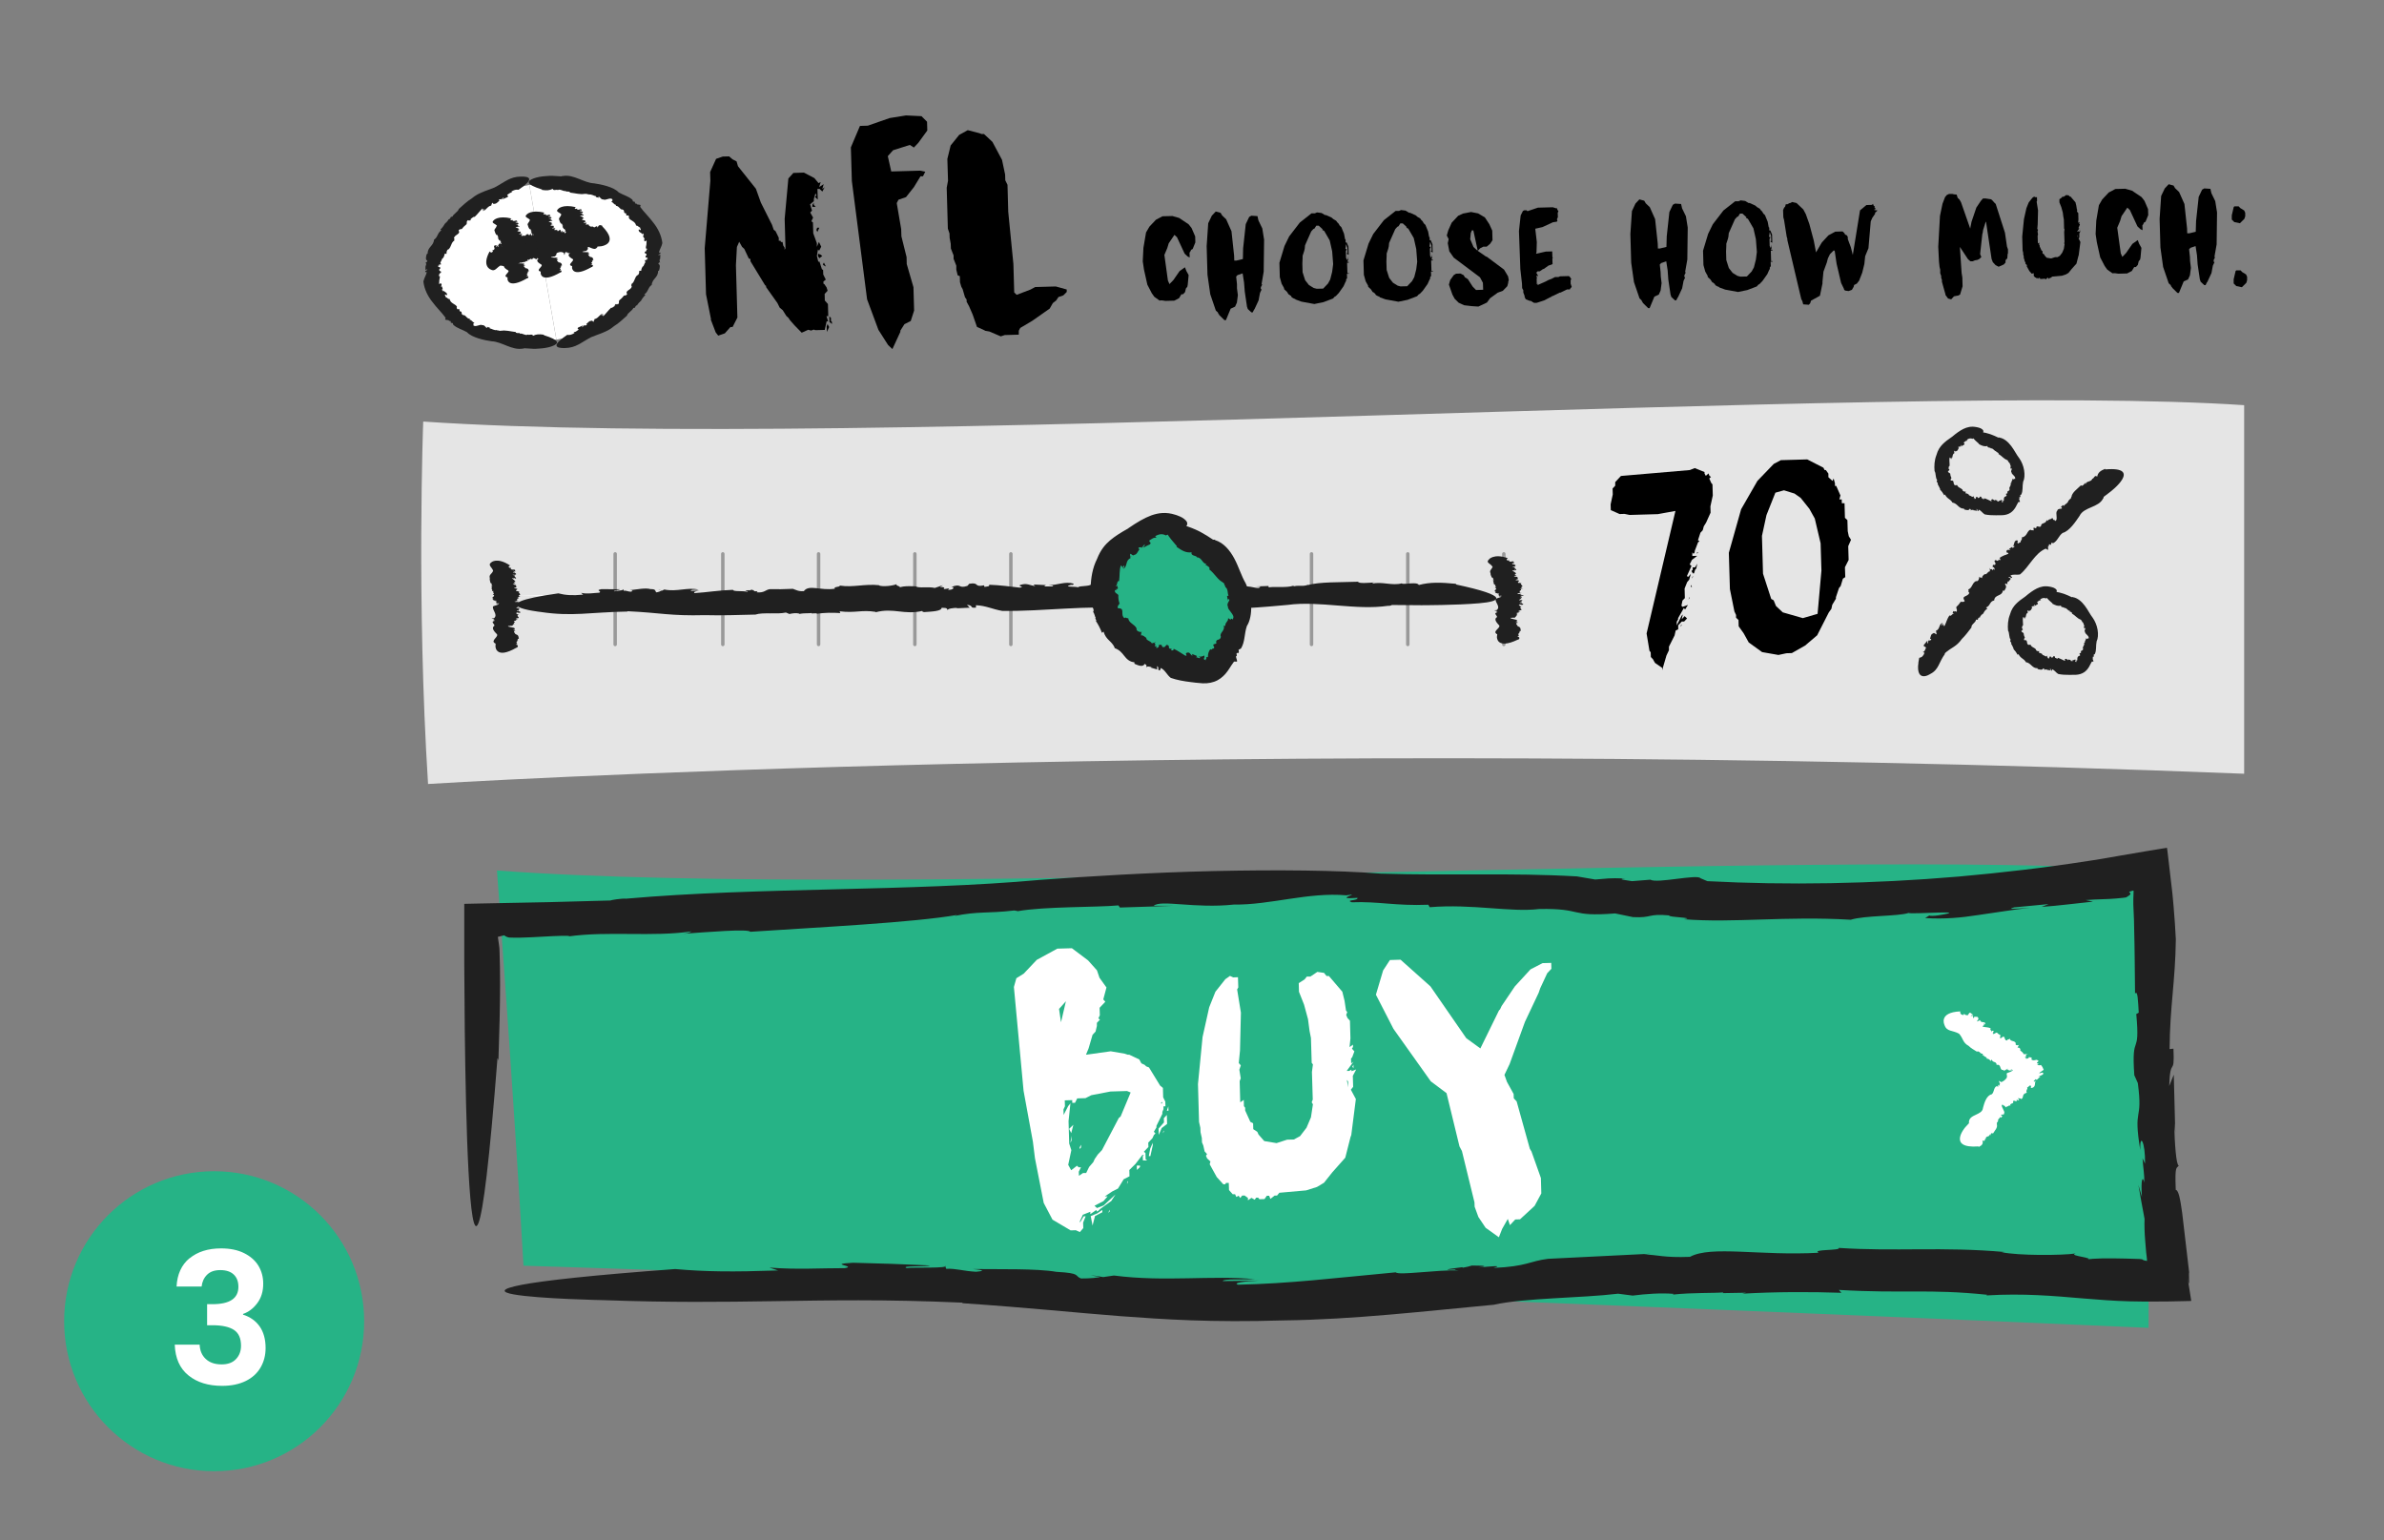 <?xml version="1.0" encoding="UTF-8"?>
<svg id="Layer_1" data-name="Layer 1" xmlns="http://www.w3.org/2000/svg" viewBox="0 0 291 188">
  <rect x="0" y="0" width="291" height="188" fill="#808080" stroke="none"/>
  <defs>
    <style>
      .cls-1 {
        fill: #999;
      }

      .cls-1, .cls-2, .cls-3, .cls-4, .cls-5, .cls-6 {
        stroke-width: 0px;
      }

      .cls-2 {
        fill: #000;
      }

      .cls-3 {
        fill: #26b386;
      }

      .cls-4 {
        fill: #fff;
      }

      .cls-5 {
        fill: #202020;
      }

      .cls-6 {
        fill: #e5e5e5;
      }
    </style>
  </defs>
  <path class="cls-6" d="M273.93,94.45c-123.93-4.89-221.68,1.25-221.68,1.25-1.42-22.32-.59-44.24-.59-44.24,53.11,3.59,180.22-4.84,222.27-2"/>
  <path class="cls-1" d="M75.09,78.88c-.11,0-.21-.09-.21-.21v-11.06c0-.11.09-.21.21-.21s.21.09.21.21v11.06c0,.11-.09.21-.21.21Z"/>
  <path class="cls-1" d="M88.23,78.88c-.11,0-.21-.09-.21-.21v-11.06c0-.11.09-.21.21-.21s.21.09.21.21v11.06c0,.11-.09.21-.21.21Z"/>
  <path class="cls-1" d="M99.92,78.88c-.11,0-.21-.09-.21-.21v-11.06c0-.11.09-.21.21-.21s.21.09.21.21v11.06c0,.11-.09.21-.21.21Z"/>
  <path class="cls-1" d="M111.67,78.88c-.11,0-.21-.09-.21-.21v-11.06c0-.11.09-.21.21-.21s.21.09.21.21v11.06c0,.11-.09.21-.21.21Z"/>
  <path class="cls-1" d="M123.39,78.88c-.11,0-.21-.09-.21-.21v-11.06c0-.11.09-.21.21-.21s.21.09.21.21v11.06c0,.11-.09.21-.21.21Z"/>
  <path class="cls-1" d="M160.09,78.88c-.11,0-.21-.09-.21-.21v-11.06c0-.11.09-.21.21-.21s.21.09.21.21v11.06c0,.11-.09.21-.21.21Z"/>
  <path class="cls-1" d="M171.84,78.88c-.11,0-.21-.09-.21-.21v-11.06c0-.11.09-.21.21-.21s.21.09.21.21v11.06c0,.11-.09.21-.21.21Z"/>
  <path class="cls-1" d="M183.56,78.88c-.11,0-.21-.09-.21-.21v-11.06c0-.11.09-.21.21-.21s.21.09.21.21v11.06c0,.11-.09.21-.21.21Z"/>
  <g>
    <path class="cls-2" d="M141.57,36.71l-.67-.48-.31-.44-.54-1.04-.41-1.84-.15-1.01.08-1.64.32-1.88.41-.71.79-.84.81-.43,1.21-.03.83.24,1.16.78.35.45.44,1.02.02.73-.33.81-.18.09-.13.27-.07.07.02.6-.25-.12-.37-.35-.93-2-.31-.29-.7,1.03-.18.59-.35.83.43,3.12.19.44.47-.48.77-1.11.65-.46.17.44.28.51-.11,1.18-.05.25-.17.2-.11.45-.24.26h-.2s-.29.48-.29.48l-.58.3-1.08.03-.39-.06h-.27Z"/>
    <path class="cls-2" d="M148.8,38.37l-.07-.05-.08-.19-.24-.22-.68-1.99-.34-2.38-.1-3.49.19-2.8.44-.92.48-.51.59.16.19.32.49.47.65,1.46.32,2.98.02.6h.25s.8-.19.8-.19l.03-1.3.32-2.96.42-.88.26-.15.75.05.12.53.47.97.22,1.38-.05,3.9-.27,1.59.12-.08-.2.4v.21s.1.05.1.05l-.2.42-.17.91-.5,1.08-.05.05-.17.34h-.16s-.44-.41-.44-.41l-.1-.3-.27-1.83-.09-1.12-.17-1.1-.62.21-.17.18.1.92v.52s.11.83.11.83l-.12.91-.22.49-.54.25-.58,1.4h-.18s-.66-.65-.66-.65v-.07Z"/>
    <path class="cls-2" d="M158.19,36.59l-.13-.12h-.07s-.31-.17-.31-.17l-.11-.21h-.07s-.13-.14-.13-.14h-.07s-.21-.33-.21-.33l-.35-.33v-.12s-.3-.54-.3-.54l-.22-.79-.05-1.76.62-2.05.57-1.17,1.3-1.69,1.43-1.13h.41s.26-.11.26-.11l.55.07.42.25h.12s.69.31.69.31l.22.19.34.2.13.19.15.14.15.26.2.19.33.81.12.65.07.07v.34s.13,0,.13,0l.21.49.03,1.01-.2-.1v-.12s.07,0,.07,0l-.02-.61-.16-.48-.09.61h.18s-.12.26-.12.26l.02.82.13.26.07-.07.06-.34v.41s-.06.07-.06.07v.07s-.07.13-.07.13l.14-.08.06.07v.07s-.2,0-.2,0l.04,1.28h.2s-.05.07-.05.07h-.21s.02.54.02.54l-.12.15v.2s-.06.07-.06.07l-.25.56-.58.82-.4.42h-.07s-.24.26-.24.26l-1.16.44-1.12.23-1.57-.29-.68-.25ZM160.71,35.25l.8-.02.59-.62.27-.49.24-.95.12-.93-.12-1.56-.3-1.33-.67-1.16-.25-.13.07-.06-.49-.45h-.3s-.22.35-.22.35l-.14.06-.26.29-.75,1.69-.04.41-.06.27-.2.61v.27s-.03.68-.03.68l.03,1.05.31.97.46.59.58.36.38.1Z"/>
    <path class="cls-2" d="M168.45,36.3l-.13-.12h-.07s-.31-.17-.31-.17l-.11-.21h-.07s-.13-.14-.13-.14h-.07s-.21-.33-.21-.33l-.35-.33v-.12s-.3-.54-.3-.54l-.22-.79-.05-1.76.62-2.05.57-1.17,1.3-1.69,1.43-1.13h.41s.26-.11.26-.11l.55.07.42.26h.12s.69.31.69.31l.22.19.34.2.13.19.15.14.15.26.2.19.33.81.12.65.07.07v.34s.13,0,.13,0l.21.49.03,1.01-.2-.1v-.12s.07,0,.07,0l-.02-.61-.16-.48-.09.61h.18s-.12.26-.12.26l.02.82.13.26.07-.07.06-.34v.41s-.06.07-.06.07v.07s-.07.13-.07.13l.14-.08.06.07v.07s-.2,0-.2,0l.04,1.28h.2s-.05.07-.05.07h-.21s.02.54.02.54l-.12.15v.2s-.06.07-.06.07l-.25.56-.58.82-.4.42h-.07s-.24.26-.24.26l-1.16.44-1.12.23-1.58-.29-.68-.25ZM170.97,34.96l.8-.02.59-.62.27-.49.24-.95.12-.93-.12-1.56-.3-1.33-.67-1.15-.25-.13.07-.06-.49-.45h-.3s-.22.35-.22.35l-.14.06-.26.29-.75,1.69-.04.41-.06.27-.2.61v.27s-.03.68-.03.68l.03,1.05.31.97.46.59.58.36.38.1Z"/>
    <path class="cls-2" d="M178.1,37l-.53-.52-.28-.51-.43-1.23.16-.56.43-.6.28-.17.53-.02.4.2.15.26.36.22.6.93.4.4.87-.03-.03-.85-.36-.67-3.2-2.4-.54-.77-.19-.99.11-.5-.23-.44.18-.63.42-.94.79-.84.58-.27.99-.19.86.17.83.49.54.82.36.79.03,1.17-.29.44-.42.35h-.41s-.39.2-.39.2l-.29.31.98.68.14.05,2.09,1.56.49.82.09.46-.07.21v.12s-.11.41-.11.41l-.55.57-.63.23-.92.67-.39.53-1.04.49-.79-.05-.95-.11-.65-.3ZM180.3,30.56h.07s-.53-2.44-.53-2.44h-.18s-.13.33-.13.33l-.07.75.4.95.44.41Z"/>
    <path class="cls-2" d="M187.08,36.88l-.15-.12-.27-.06-.43-.18-.13-.28v-.12s-.16-.42-.16-.42v-.27s-.14-.26-.14-.26l-.02-.55-.2-1.77-.17-4.64.21-1.91.27-.54.16-.09h.29s.11.11.11.11l1.27-.43,1.81-.05.43.13h.12s0,.12,0,.12l.15.26-.09.15.02.55-.12.27.07.14-.07.14-.48.07-1.28.59-.88.2.19,1.63-.04,1.27-.06.16,1.2-.27.78-.02.02.68.05.07-.05.14.02.66-.21.09-.27.08-.61.43h-.07s-.4.28-.4.28h-.27s-.17.19-.17.19l.11.09v.09s.08.05.08.05v.21s-.14-.14-.14-.14v.21s.08.07.08.07l-.07.07.02.75.14-.08-.07.18,1.07-.48.28-.15.4-.15.4-.21h.41s.21-.09.21-.09l1.08-.03.15.14.15.26-.09.07v.46s.13.39.13.39l-.16.18-.07.13h-.34s-.81.39-.81.39h-.09s-.86.42-.86.42h-.07s-.07.08-.07.08l-.19.08-.68.36-.95.31h-.32s-.09-.08-.09-.08h-.12Z"/>
    <path class="cls-2" d="M200.52,36.89l-.07-.05-.08-.19-.24-.22-.68-1.99-.34-2.38-.1-3.49.19-2.8.43-.92.48-.51.59.16.19.32.49.47.65,1.46.32,2.98.02.6h.25s.79-.19.79-.19l.04-1.3.32-2.96.42-.88.26-.15.75.05.12.53.47.97.22,1.38-.05,3.9-.28,1.59.12-.07-.2.4v.21s.1.05.1.05l-.2.42-.17.91-.5,1.08-.05.05-.17.34h-.16s-.44-.41-.44-.41l-.1-.3-.27-1.83-.08-1.12-.17-1.1-.62.21-.17.18.1.92.02.52.1.83-.12.91-.22.49-.54.25-.58,1.4h-.18s-.66-.65-.66-.65v-.07Z"/>
    <path class="cls-2" d="M209.9,35.11l-.13-.12h-.07s-.31-.17-.31-.17l-.11-.21h-.07s-.13-.14-.13-.14h-.07s-.21-.33-.21-.33l-.35-.33v-.12s-.3-.54-.3-.54l-.22-.79-.05-1.76.62-2.05.57-1.17,1.3-1.69,1.43-1.12h.41s.26-.11.26-.11l.55.07.42.25h.12s.69.31.69.31l.22.19.34.2.13.19.15.14.15.26.2.19.33.81.12.65.07.07v.34s.13,0,.13,0l.21.49.03,1.01-.2-.1v-.12s.07,0,.07,0l-.02-.61-.16-.48-.09.61h.18s-.12.26-.12.26l.02.82.13.26.07-.07.06-.34v.41s-.06.07-.06.07v.07s-.06.13-.06.13l.14-.08.05.07v.07s-.19,0-.19,0l.04,1.28h.2s-.05.07-.05.07h-.21s.02.54.02.54l-.12.15v.2s-.06.07-.06.07l-.25.56-.58.82-.4.42h-.07s-.24.26-.24.26l-1.16.44-1.12.23-1.57-.29-.68-.25ZM212.43,33.77l.8-.02.59-.62.27-.49.24-.95.12-.93-.12-1.56-.3-1.33-.67-1.15-.25-.14.07-.06-.49-.45h-.3s-.22.35-.22.35l-.14.06-.26.29-.75,1.69-.04.41-.06.27-.2.61v.27s-.03.68-.03.68l.03,1.05.31.97.46.59.58.36.38.1Z"/>
    <path class="cls-2" d="M220.04,36.83l-.17-.32-1.7-7.21v-.14s-.08-.28-.08-.28l-.33-2.07-.08-.28-.03-.89.13-.29.12-.13.08-.29h.2s.26-.14.26-.14h.07s.25-.13.25-.13l.54.13.82.78.3.56.44,1.23.54,2.03.27,1.42.7-1.2.81-.88.84-.45.89-.03.22.21.09.17.22.1.11.21v.25s.37.99.37.99l.24.94.88-5.44.78-.65.68-.02.12-.13.1.25.14.07-.07.09.17.21-.23.11.22.06h.21s-.07.12-.07.12l-.21.17v.14s-.34.49-.34.49l-.19.43-.28,3.28-.4.97-.1.96-.26,1.06-.38.97-.28.36-.33.17-.06.23-.21.36-.4.15-.43-.06-.13-.12v-.07s-.36-.75-.36-.75l-.55-2.35-.22-1.51-.11-.12-.48.48-.25.51-.13.5-.41,1.12-.12,1.23v.21s-.31,1.5-.31,1.5l-1.09.6-.1.32-.17.18-.68-.05-.1-.35Z"/>
    <path class="cls-2" d="M237.48,35.97l-.44-1.57v-.23s-.09-.25-.09-.25v-.23s-.12-.33-.12-.33v-.45s-.08-.32-.08-.32l-.07-.66-.09-1.81.21-3.76.31-1.49.31-.81.22-.26.26-.12h.44s.16.04.16.04l.34.04.12.39.22.21.19.33,1.12,3.21.16-.82.59-1.74.55-.82.26-.29h.34s.66.1.66.1l.22.21.13.16.2.19,1.13,3.51.25,1.7.12.34v.48s-.04.07-.04.07l-.05.61h-.11s-.1.22-.1.22v.23s-.22.24-.22.24l-.62.27-.38-.2-.33-.36-.15-.39-.68-4.55-.05.05-.31.99-.04.29-.05.18-.27,2.45.15.35-.24.24-.23.11-.32.06-.26.11h-.29s-.29-.25-.29-.25l-.99-1.5.21,3.16.09.57.03,1.08-.31,1.01-.21.11-.53.1-.34.37-.38-.1-.33-.45Z"/>
    <path class="cls-2" d="M248.94,33.92h-.09s-.08.11-.08.11l-.08-.1-.1.06-.06-.12h-.11s-.17-.19-.17-.19v-.32s-.13,0-.13,0l-.03.05h-.09s-.29-.33-.29-.33l-.32-.58.03-.13-.15-.14-.06-.12.05-.07-.11-.12-.06-.27-.06-.14v-.2s-.07-.26-.07-.26v-.2s-.07-.26-.07-.26l-.05-1.71.21-2.12.3-1.34.28-.7.45-.57.21-.15.14.07h.21s.01.46.01.46l-.05.09.17,1.05-.04,1.71-.05.57.09.1-.06.2.06.39-.05.12.03.96.16-.11v.28s.06.07.06.07v.12s.23.51.23.51l.12.07v.27s.19.12.19.12l.05.12.26.29.55.09.48-.16h.3s.28-.16.28-.16l.29-.38.2-.47.09-.59-.06-.09.05-.13-.04-1.25.04-.34-.05-.07-.03-1.12-.06-.32-.07-.53-.18-.65-.23-.58v-.39s.25-.17.25-.17l.1-.13h.16s.32-.21.32-.21l.3.04.11.14h.11s.61.71.61.71l.1.41.07.44.05.07-.05.13.06.14.11.12.02.8-.04.39.16-.11v.11s-.05.07-.05.07l.11.12-.1.27-.05.05v.21s.11-.07.11-.07l-.31.42h.11s.11-.06.11-.06v.07s.21-.08.21-.08l-.15.29v.5s-.09.13-.09.13l.22.42-.22,1.71v-.09s-.26,1.02-.26,1.02l-.59.66-.38.47-.32.19-.49.16-1.21.11-.1.13h-.11s-.19.15-.19.15l-.06-.14h-.11s-.1.15-.1.15h-.23s-.05-.06-.05-.06h-.09s-.07.09-.07.09l-.14-.08-.16.11v-.11s-.17-.12-.17-.12ZM253.64,29.03v-.27s-.06-.07-.06-.07l.06.34ZM253.88,28.01v.16s-.05-.07-.05-.07l.05-.09Z"/>
    <path class="cls-2" d="M257.88,33.38l-.67-.48-.31-.44-.54-1.04-.41-1.84-.15-1.01.08-1.64.32-1.88.41-.71.79-.84.81-.43,1.21-.03.83.24,1.16.78.35.45.44,1.02.02.73-.33.81-.18.09-.13.27-.07.07.02.6-.25-.12-.37-.34-.93-2-.31-.29-.7,1.03-.18.59-.35.83.43,3.12.19.44.46-.48.77-1.11.65-.46.17.44.28.51-.11,1.18-.05.25-.17.2-.11.45-.24.26h-.2s-.29.48-.29.48l-.58.3-1.08.03-.39-.06h-.27Z"/>
    <path class="cls-2" d="M265.11,35.04l-.07-.05-.08-.19-.24-.22-.68-1.99-.33-2.38-.1-3.49.19-2.8.44-.92.48-.51.59.16.19.32.49.47.65,1.46.32,2.98.02.6h.25s.79-.19.79-.19l.04-1.3.32-2.96.42-.88.26-.15.75.05.12.53.47.97.22,1.38-.05,3.9-.28,1.59.12-.08-.2.4v.21s.1.05.1.05l-.2.42-.17.91-.5,1.08-.05.05-.17.34h-.16s-.44-.41-.44-.41l-.1-.3-.27-1.83-.08-1.12-.17-1.1-.62.21-.17.18.1.92.02.52.1.83-.12.91-.22.49-.54.25-.58,1.41h-.18s-.66-.65-.66-.65v-.07Z"/>
    <path class="cls-2" d="M272.42,26.78v-.5s.24-1.02.24-1.02l.09-.07h.51s.2.21.2.21l.47.29.13.28v.43s-.11.32-.11.32l-.54.53-.68-.14-.33-.33ZM272.65,34.59v-.5s.24-1.02.24-1.02l.09-.07h.51s.2.21.2.21l.47.29.13.28v.43s-.1.32-.1.32l-.54.53-.68-.14-.33-.33Z"/>
  </g>
  <g>
    <path class="cls-2" d="M86.79,38.97l-.61-3.05-.16-5.62.69-8.23-.03-1.07.73-1.61.81-.28.78-.02.42.36.49.25.17.59,2.19,2.75.6,1.68,1.37,2.73.2.59.23.18.39.8v.37s.2,0,.2,0l.08.15h.18s.09.44.09.44l.16.25v.26s.11-.19.11-.19l-.1-3.58.45-4.93.61-.68,1.29-.04,1.28.67.5.61.26-.12-.17.6.54-.35-.17.6.29-.23-.28.53-.34-.32h-.26s.04,1.3.04,1.3l-.34-.32.18-.19-.12-.26-.2.71v.26s-.46.38-.46.38l.24.77-.22.23.35.62-.21.45.19.14.04,1.33.44,1.21v.44s.25-.6.25-.6l.28.58-.25.49-.15-.14-.13.78.17.7h.15s.29.91.29.91l.15.11.02.55.31.62-.29.23v.26s.12.07.12.07l.27.4.12.4-.36.38.02.81.38.43.04,1.48h-.22s.2.63.2.63h-.18s-.23,1.05-.23,1.05l-1.15.03-.19-.07-.33.12-.34-.1-.8.36-.88-.9-.57-.65-.16-.25-.27-.25-.43-.69-.38-.32-.27-.55-1.39-1.96v-.15s-.12-.07-.12-.07l-1.79-2.94v-.26s-.2-.07-.2-.07l-.55-1.17-.27-.25-.35-.62-.28.64-.12,2.22.18,6.39-.59,1.16h-.26s-.68.77-.68.77l-.81.28-.31-.4-.6-1.57ZM99.33,24.74v.26s.24.25.24.25h-.41s0-.25,0-.25l.18-.26ZM99.75,27.8h.26s-.24.52-.24.52l-.12-.26.1-.26ZM99.85,31.27v-.3s.29.1.29.1l.23.18-.36.27-.16-.25ZM100.43,32.29l.14-.23.24.47-.26-.14-.11-.11ZM101.01,39.56l.2.36-.28.6-.02-.7.1-.26ZM101.24,38.63l.19.18v.37s.12.11.12.11v.26s-.3-.25-.3-.25l-.02-.66Z"/>
    <path class="cls-2" d="M107.24,40.31l-1.4-3.77-1.86-14.45-.12-4.1,1.11-2.62.96-.03,2.67-.93,1.99-.32,1.89.09.68.68.03,1.07-1.1,1.51-.54.57-.49-.32-2.05.65-.64.72.42,1.87,3.55-.1.6.13-.28.56h-.3s-.81,1.33-.81,1.33l-.96,1.21-.92.32-.21.41.54,3.17.03.89.63,2.53.02.85.82,2.83.08,2.85-.41,1.27-.77.39-.5.79v.15s-.97,2.1-.97,2.1l-.53-.5-1.16-1.82Z"/>
    <path class="cls-2" d="M120.23,40.35l-.98-.45-.52-1.5-.43-.99-.31-.58v-.26s-.2-.29-.2-.29l-.29-.99-.16-.29-.16-.55-.02-.74-.26-.1-.17-.7v-.48s-.33-.84-.33-.84v-.41s-.33-.84-.33-.84l-.02-.59-.13-.7-.02-.55-.2-.59-.14-4.99.16-.86-.08-2.66.4-1.64,1.04-1.29,1.05-.58,1.42.37.26.1h.3s1.03.96,1.03.96l1.17,2.19.38,1.8.02.7.27.55.09,3.29.63,6.38.1,3.47.3.29,1.68-.64.58-.31,2.51-.07,1.34.37v.3s-.42.42-.42.42l-.59.2-.28.42-.4.31-.39.68-2.14,1.5-1.45.86-.18.34v.48s-1.72.05-1.72.05l-.48.16-1.38-.59-.56-.1Z"/>
  </g>
  <g>
    <circle class="cls-3" cx="26.14" cy="161.28" r="18.31"/>
    <path class="cls-4" d="M23.13,153.61c.98-.81,2.26-1.22,3.86-1.22,1.09,0,2.02.19,2.79.57s1.36.89,1.76,1.54c.39.65.59,1.38.59,2.2,0,.94-.24,1.73-.73,2.38s-1.06,1.08-1.73,1.31v.09c.86.27,1.54.75,2.02,1.43s.73,1.57.73,2.64c0,.89-.21,1.69-.62,2.39s-1.01,1.25-1.81,1.64c-.8.39-1.76.59-2.87.59-1.69,0-3.06-.42-4.11-1.27-1.06-.85-1.62-2.1-1.68-3.76h3.04c.03.73.28,1.32.75,1.75.47.44,1.11.66,1.93.66.76,0,1.34-.21,1.75-.64s.62-.97.62-1.64c0-.89-.28-1.54-.85-1.92s-1.45-.58-2.64-.58h-.65v-2.57h.65c2.12,0,3.17-.71,3.17-2.12,0-.64-.19-1.14-.57-1.5-.38-.36-.93-.54-1.64-.54s-1.24.19-1.62.57c-.38.38-.6.86-.66,1.44h-3.06c.08-1.49.6-2.64,1.58-3.46Z"/>
  </g>
  <path class="cls-3" d="M262.26,162.09c-112-4.89-198.36-7.59-198.36-7.59-1.29-22.32-3.24-48.24-3.24-48.24,48,3.59,163.77-2.84,201.77,0"/>
  <g>
    <path class="cls-5" d="M133.11,155.68l1.25.21c-.02-.07-.33-.14-1.25-.21Z"/>
    <path class="cls-5" d="M124.28,111.25c-.1.01-.21.03-.3.04.21-.02.28-.03.3-.04Z"/>
    <path class="cls-5" d="M182.41,159.27s-.05,0-.07,0c-.11.02-.23.04-.32.06l.39-.07Z"/>
    <path class="cls-5" d="M117.51,159.08c8.43.58,13.79,1.16,19.24,1.58,5.46.4,11.03.79,19.95.52,8.55-.1,17.52-1.16,25.63-1.91,3.83-.85,10.63-.8,15.18-1.35l1.78.23c1.57-.2,3.42-.34,5-.21l-.1.09c2.35-.26,5.01-.16,6.18-.27l-.1.09,2.87-.05-.49.12c4.11-.24,8.37-.24,12.12-.11l-.31-.35c7.97.46,10.9-.15,18.1.59l-.1.08c4.58-.27,8.19.06,11.84.37,1.83.15,3.67.3,5.65.35.61,0,1.22.02,1.85.03.89,0,1.8,0,2.74-.01.9-.02,1.83-.04,2.78-.06.05-.01.14.02.15-.03l-.03-.19-.06-.38c-.04-.25-.08-.5-.12-.76-.08-.5-.16-1.01-.24-1.52.34,2.06.1-.75.2-.58-.3-2.57-.61-5.22-.85-7.25-.23-1.67-.44-2.83-.79-2.85-.13-3.14.12-2.56.37-2.98-.31.03-.51-2.7-.56-5.16l.13,1.13-.18-7.06-.56,1.39c.13-3.76.68-.96.52-4.56l-.47.05c.03-5.2.7-8.28.76-13.39-.07-1.33-.15-2.66-.27-3.99l-.09-1-.07-.73-.1-.85c-.13-1.14-.27-2.28-.4-3.42l-.1-.85-.03-.21c0-.07,0-.16-.1-.12l-.43.07-1.71.28-3.41.58-2.06.36c-.65.12-1.3.21-1.96.31-5.22.82-10.51,1.43-15.78,1.9-10.54.9-20.98,1.07-30.67.56l-.85-.36c-.36-.52-5.36.68-6.09.18l-2.26.18c-.63-.11-1.97-.24-.84-.33-2.09-.07-2.14.02-3.65.13l-2.23-.38c-8.24-.47-15.27-.07-23.97-.34-5.22-.42-12.76-.48-20.42-.31-7.65.17-15.41.65-21.07,1.07-15.9,1.45-34.44.87-50.61,2.3-.53-.05-1.89.17-1.88.22l-7.43.2-9.09.18s-.48.01-1.35.03c0,1.39,0,3.96,0,7.24.02,2.29.04,5.08.06,8.04.07,5.94.2,12.59.46,17.39.52,9.61,1.54,11.81,3.54-13.91l.11.37c.12-3.59.2-6.6.2-9.32,0-1.36-.02-2.65-.06-3.9l-.02-.47-.02-.2-.05-.37-.12-.84c.26-.06.52-.13.78-.19.09.08.19.15.31.19.06.02.12.04.18.06l.1.02c.08,0,.16,0,.24.01.7.03,1.57,0,2.47-.04,1.8-.08,3.73-.24,4.69-.16l-.18.06c4.96-.69,10.28.09,15.06-.62-.18.06-.28.26-1.38.32,3.5-.25,8.27-.65,8.55-.27,8.35-.55,19.98-1.13,25.27-2.06l-.36.13c3.01-.6,3.93-.28,7.31-.67.19.04.43.06.39.09,3.29-.59,9.65-.46,12.32-.71l.18.26,6.59-.21h-2.46c.84-.78,4.99.36,9.77-.15,4.47.06,9.08-1.54,13.74-1.13,2.22-.33-1.96.54,1.36.31.1.38-1.55.22-.7.54,3.26-.13,5.33.46,9.35.3l.16.3c5.25-.43,9.88.65,13.38.22,5.42-.1,3.6.99,9.26.54l2.18.45c2.41.12,1.74-.45,4.41-.21-.17.25,3.38.26,1.81.47,6.07.48,12.33-.41,20.36.06,1.73-.54,5.78-.4,7.06-.83.22.2,8.09-.42,3.58.3-.39.06-1.08.09-1.03,0l-.53.32c2.31.16,4.39-.04,6.45-.36,1.03-.15,2.06-.3,3.12-.46,1.05-.16,2.13-.32,3.26-.41-1.35.04-3.13.25-1.96-.07l4.2-.4-.85.34c2.09-.14,4.18-.43,6.27-.64l-.9-.19c1.54-.12,2.6-.09,3.69-.19,1.57-.16,1.09-.06,1.61-.37.24-.16.19-.26.09-.33-.09-.07-.2-.12.37-.26.03.01.1-.03.09.03v.15c0,.1,0,.2-.01.3,0,.18-.02.38-.02.58v.17s0,.46,0,.46c.01.31.02.62.04.94.03.64.06,1.28.06,1.94.07,2.64.08,5.42.11,8,.33-.49.36.89.45,2.32l-.3.17c.5,5.48-.62,2.01-.24,7.47l-.21-.48.64,1.44c.65,4.94-.61,2.67.3,8.19-.09-2.18.63-1.04.58,1.65l-.31-.67c.11,1.49.24,1.98.22,2.98-.2-.88-.44-.45-.29,1.74l-.43-1.46c.24,1.38.48,2.76.75,4.14-.03.81,0,1.73.08,2.69.04.48.08.96.12,1.44.02.13.03.26.05.39.01.13.03.25.04.37,0,.06,0,.11.01.16,0,.05.02.11-.06.08-.22-.03-.41-.08-.54-.19,0,0-.1-.01-.25-.03-.03,0-.07,0-.11-.01h-.06c-.1,0-.19-.01-.29-.01-.42-.01-.88-.02-1.35-.04-1.88-.04-3.97-.06-4.76.14,1.37-.22-2.36-.47-1.28-.76-1.77.25-6.99.27-9.07-.16l.4-.02c-7.73-.68-13.28-.04-20.26-.5.31.35-3.35.14-2.45.59-7.18.4-13.12-.91-15.71.5-3.27.12-3.89-.25-5.59-.29l.78-.09c-6.15.31-7.94.4-12.51.62-2.27.28-2.58.94-6.66,1.11,1.29-.36-.36-.18-1.88-.05.97-.12,1.26-.24-.75-.24-.27.1-.7.19-1.1.26-.02-.02-.1-.03-.06-.06-2.52.31-2.07.35-.9.28-.06.04.05.08.42.12-2.65-.1-7.31.64-7.66.23-7.56.7-12.93,1.38-19.25,1.51-.71-.23.77-.41,2.6-.51-1.49.04-2.98.06-4.47.07.04-.31,2.57-.16,3.95-.23-5.31-.51-10.99.36-17.23-.45l-1.31.19-.37-.06c.01.14-1.4.24-2.34.23-.87-.33.1-.64-3-.81-2.44-.42-6.99-.3-10.22-.34,1.74.15,1.16.27.41.33-1.56-.08-2.44-.42-3.65-.36l-.13-.39c.59.38-4.09.17-4.68.3-.88-.32,2.43-.13,2.83-.32-6.26-.26-3.13-.15-9.39-.33-3.35.19.6.38-1.01.66-2.95-.01-5.82.2-9.2-.07l1.07.35c-5.53.19-8.84.16-12.56-.17-20.58,1.52-22.72,2.56-19.74,3.09,2.99.55,11.1.71,11.1.71,8.09.29,14.2.22,20.7.12,6.5-.09,13.36-.25,22.96.18Z"/>
  </g>
  <g>
    <path class="cls-4" d="M63.32,72.66c41.13,1.49,106.41-.66,119.29-.1"/>
    <g>
      <path class="cls-5" d="M80.35,71.98l.3.09s-.08-.08-.3-.09Z"/>
      <path class="cls-5" d="M157.86,71.51l.07-.02c-.05,0-.07.01-.07.02Z"/>
      <path class="cls-5" d="M92.23,75.02s-.02,0-.02,0c-.03,0-.05.01-.08.02l.1-.02Z"/>
      <path class="cls-5" d="M76.58,74.61c4.11.19,5.19.59,9.45.48,2.03.06,4.2-.03,6.18-.07.94-.31,2.61,0,3.72-.25l.43.18c.38-.09.83-.15,1.22-.05l-.02.05c.57-.14,1.22-.06,1.51-.12l-.02.05.7-.02-.12.07c1-.15,2.03-.16,2.94-.09l-.08-.22c1.94.24,2.65-.21,4.4.07l-.02.05c2.21-.59,3.5.37,5.78-.18-.28.07.12.11.1.16,1.05-.07,2.17-.11,2.19-.53.77,0,.62.13.73.29,0-.19.66-.27,1.26-.29l-.27.07,1.71-.08-.34-.35c.91.09.23.43,1.1.34v-.29c1.24.05,1.98.48,3.2.69,5.06.08,10.48-.73,15.19-.28l.21.22c.09.32,1.29-.49,1.47-.2l.55-.15c.15.06.48.11.21.19.51,0,.52-.05.88-.15l.55.19c2,.13,3.69-.28,5.79-.23,2.53.37,7.27-.07,10-.32,3.84-.53,8.33.69,12.25.11.13.04.46-.06.46-.1l3.6.03s4.36,0,7.05-.24c2.67-.22,3.82-.88-2.85-2.3l.09-.07c-1.98-.19-3.23-.22-4.59.14-.22-.43-1.62-.04-2.09-.17l.04-.04c-1.2.34-2.48-.25-3.64.05.04-.03.07-.15.34-.16-.85.06-2,.17-2.07-.08-2.02.08-4.84,0-6.13.42l.09-.07c-.73.28-.95.05-1.78.2-.05-.03-.1-.05-.09-.06-.8.28-2.34.07-2.99.2l-.04-.17-1.6.06.6.03c-.2.46-1.21-.27-2.37.04-1.09-.04-2.19.98-3.32.78-.53.22.47-.36-.33-.18-.03-.24.37-.16.16-.34-.79.12-1.3-.23-2.27-.05l-.04-.19c-1.26.36-2.4-.21-3.24.12-1.31.17-.88-.54-2.24-.16l-.53-.25c-.58-.03-.41.31-1.06.2.04-.16-.82-.12-.44-.27-1.47-.23-2.97.39-4.9,0-.41.31-1.39.14-1.7.38-.05-.13-1.94,0-.86-.3.09-.03.26-.02.25.03l.13-.18c-1.1-.33-1.99.21-3.08.17.32.06.75.04.47.17h-1.01s.21-.17.21-.17l-1.51-.07.21.19c-.74-.09-1-.41-1.83-.13-.37.15.7.25-.08.32-.99-.12-2.46-.31-3.72-.35.12.21-.22.21-.57.26l-.04-.19c-1.33.27-.49-.41-1.81-.19l.12-.13-.35.39c-1.19.38-.65-.38-1.97.14.52-.04.25.41-.4.33l.16-.18c-.36.04-.48.12-.71.08.21-.1.11-.26-.41-.23l.35-.23-.99.34c-.77-.19-1.98.06-2.3-.19,0,0-1.65-.12-2.03.16.33-.17-.58-.24-.32-.44-.43.2-1.69.36-2.19.16l.1-.02c-1.87-.2-3.19.3-4.87.04.08.22-.81.1-.59.38-1.73.28-3.16-.56-3.79.3-.79.05-.94-.2-1.34-.25l.19-.04c-1.48.06-1.91.07-3.01.05-.55.08-.64.48-1.62.38.32-.16-.08-.13-.45-.13.23-.02.31-.08-.17-.19-.07.05-.17.08-.27.1,0-.01-.02-.02-.01-.04-.61.05-.51.1-.22.13-.01.02,0,.06.1.1-.64-.21-1.77,0-1.85-.27-1.84.06-3.16.31-4.7.4-.17-.14.19-.26.64-.31l-1.09.04c.01-.2.63-.11.96-.15-1.29-.34-2.68.3-4.19-.02l-.32.16-.09-.03c0,.08-.34.19-.56.22-.21-.18.02-.4-.73-.4-.59-.18-1.69.05-2.47.13.42.04.28.13.1.19-.38,0-.59-.18-.88-.11l-.03-.24c.14.23-.99.22-1.13.32-.21-.18.59-.14.68-.27-1.51,0-.75,0-2.26-.01-.81.16.14.23-.25.43-.71.03-1.41.19-2.22.02l.25.22c-1.34.12-2.14.07-3.03-.16-10.01,1.41-2.17,2.27-2.17,2.27,3.92.59,5.96.03,10.64-.05Z"/>
    </g>
  </g>
  <g>
    <path class="cls-3" d="M144.46,65.16c-2.82-.84-6.1.3-7.88,2.74-1.79,2.44-1.96,6.02-.42,8.6,2.04,3.41,6.23,4.54,10.02,5.39.61.14,1.28.27,1.85-.02.59-.3.9-.97,1.16-1.58,1.21-2.8,2.45-5.92,1.57-8.83-1.13-3.74-5.16-5.45-8.73-6.71"/>
    <g>
      <path class="cls-5" d="M138.17,67.89l-.15.02s.08.03.15-.02Z"/>
      <path class="cls-5" d="M149.52,71.65s-.02-.01-.03-.02c.01.02.02.02.03.02Z"/>
      <path class="cls-5" d="M133.13,71.68h0s-.01-.04-.02-.06l.02.06Z"/>
      <path class="cls-5" d="M137.74,64.49c-1,.56-1.64.97-2.24,1.47-.58.5-1.15,1.13-1.6,2.29-.54,1.06-.74,2.31-.77,3.42.29.54-.04,1.47.33,2.06l-.17.26c.12.2.25.43.18.66h-.06c.21.28.23.65.34.78h-.06c.04.13.1.25.15.37l-.1-.04c.33.49.58,1,.77,1.49l.19-.15c.33,1.07.96,1.08,1.37,1.97l-.05.03c.64.22.91.58,1.21.96.3.38.64.75,1.3.79-.17,0,0,.14-.05.18.51.22,1.04.43,1.24.01.34.17.21.27.18.45.08-.19.42-.14.69-.03l-.15.02c.27.09.53.17.8.24v-.42c.35.26-.08.49.35.54l.1-.3c.54.25.72.82,1.22,1.21.78.27,1.61.41,2.43.51.44.05.7.1,1.47.15.65.03,1.28-.09,1.82-.38.5-.27.91-.68,1.23-1.13.16-.21.33-.51.44-.67.11-.17.22-.33.33-.47h.26c.34.11-.24-.75.09-.7l-.05-.3c.09-.04.21-.16.23,0,.1-.22.05-.24.02-.44l.3-.16c.51-.84.38-1.76.72-2.75.37-.56.57-1.51.52-2.51-.03-1-.34-2.03-.67-2.7-.54-.92-.83-1.98-1.38-3.01-.54-1.02-1.32-1.94-2.33-2.25-.03-.08-.23-.08-.25-.05-.5-.34-1.01-.66-1.53-.94,0,0-.47-.26-1.12-.51-.64-.25-1.45-.5-2.1-.55-.65-.06-1.14.04-1.17.45-.04.41.41,1.12,1.49,2.34l-.06.06c.72.5,1.16.76,1.85.68-.14.46.57.37.66.6l-.04.02c.62-.05.68.79,1.22.81-.04.02-.13.11-.21.06.3.15.7.37.52.59.63.47,1.07,1.32,1.64,1.56h-.08c.4.12.19.3.43.53-.03.03-.04.05-.05.06.4.19.27.84.42,1.06l-.18.04c.03.2.07.4.08.6,0-.08.03-.16.03-.23.51.06-.29.47,0,.93-.09.4.95,1.04.59,1.5.18.28-.33-.28-.23.1-.26-.05-.13-.19-.35-.15.05.36-.38.47-.33.91l-.2-.04c.21.63-.57.88-.35,1.34-.05.6-.7.14-.55.84l-.34.11c-.14.22.24.3,0,.51-.15-.08-.27.28-.36.06-.25.23-.32.64-.32.81.03.11-.03.28-.24.13.04.09.05.14.05.18-.01.11-.11.07-.1.27-.05-.14-.3-.03-.17-.35,0-.03.02-.02.03.04v-.2c-.07-.19-.07-.14-.1-.05-.16.07-.42.14-.65.06.13.1.32.12.16.23l-.43-.13.13-.14-.62-.25.04.23c-.29-.18-.31-.55-.74-.35-.2.12.23.35-.12.33-.39-.24-.94-.62-1.42-.84-.02.24-.16.19-.31.19l.05-.2c-.62.09-.05-.48-.63-.46l.09-.12-.28.35c-.61.2-.09-.48-.8-.19.21.05-.09.45-.3.27l.14-.15c-.15-.02-.23.03-.3-.05.12-.06.16-.24-.04-.3l.23-.16-.52.15c-.17-.33-.72-.34-.67-.65,0,0-.11-.11-.26-.2-.14-.1-.31-.18-.47-.1.21-.08-.01-.34.2-.45-.25.08-.73-.1-.68-.39h.04c-.29-.59-.98-.65-1.05-1.3-.19.14-.23-.19-.46.02-.57-.47.17-1.23-.79-1.21-.12-.29.14-.4.16-.55l.06.06c-.16-.53-.18-.7-.17-1.11-.08-.2-.54-.25-.4-.64.16.14.14-.02.16-.17.02.1.08.13.21-.05-.05-.03-.08-.08-.1-.12.01,0,.03,0,.04,0-.02-.24-.08-.21-.12-.1-.03,0-.06,0-.11.02.25-.22.11-.7.41-.66.1-.69.01-1.28.21-1.89.17.02.22.21.18.38l.16-.39c.19.12,0,.27-.03.4.52-.23.23-1.06.88-1.29l-.04-.21h.04c-.07-.07-.07-.26-.02-.34.19.08.3.32.5.13.28,0,.43-.46.64-.72-.15.06-.17-.05-.14-.15.12-.09.3.04.35-.09l.14.22c-.17-.19.21-.42.22-.53.16.14-.14.24-.1.39.51-.27.25-.15.78-.39.23-.3-.14-.21-.07-.48.26-.14.5-.4.87-.32l-.16-.2c.53-.3.91-.3,1.3-.09,1.05-.49,1.81-.69,2.22-.92.41-.23.44-.49.35-.73-.14-.24-.48-.5-.8-.64-.32-.15-.61-.23-.61-.23-1.14-.37-2.08-.23-2.95.08-.88.33-1.72.83-2.8,1.57Z"/>
    </g>
  </g>
  <g>
    <path class="cls-4" d="M61.89,68.56c-.33,3.68-.31,7.38.05,11.06"/>
    <g>
      <path class="cls-5" d="M62.86,70.2l-.09.02s.07,0,.09-.02Z"/>
      <path class="cls-5" d="M62.88,77.26s.01,0,.02,0c0,0-.01,0-.02,0Z"/>
      <polygon class="cls-5" points="59.87 71.16 59.87 71.15 59.85 71.15 59.87 71.16"/>
      <path class="cls-5" d="M60.19,69.68c-.13.38-.54.46-.4.88-.04.19.04.4.08.6.31.1,0,.25.26.37l-.18.03c.09.04.15.09.05.12h-.05c.13.06.05.11.12.14h-.05s.02.06.02.06h-.07c.14.09.15.18.08.27h.22c-.25.18.2.26-.09.42h-.05c.57.22-.4.32.15.55-.07-.03-.11.01-.16,0,.06.1.09.21.52.21,0,.07-.13.06-.3.07.19,0,.26.06.28.12l-.07-.03.06.16.35-.03c-.1.09-.43.02-.35.1h.29c-.06.12-.5.19-.72.3-.12.49.63.99.13,1.44l-.22.03c-.32.02.48.11.18.14l.15.05c-.06.02-.12.05-.19.03-.01.05.04.05.14.08l-.2.06c-.15.2.24.34.17.54-.4.26,0,.69.23.94.5.33-.75.84-.17,1.18-.04.02.06.04.1.04l-.02.35s0,.42.33.64c.33.23.96.25,2.23-.48h.07c.15-.19.18-.31-.18-.4.43-.06.03-.15.17-.2h.04c-.34-.08.26-.24-.05-.33.03,0,.15,0,.16.02-.06-.07-.16-.17.09-.19-.08-.18.02-.44-.39-.53h.07c-.27-.05-.05-.08-.19-.15.03,0,.05-.01.06-.01-.27-.06-.05-.21-.17-.26h.17s-.05-.16-.05-.16l-.03.06c-.46,0,.28-.13-.02-.22.05-.1-.96-.16-.74-.27-.22-.04.35.03.18-.04.24-.01.15.03.34,0-.12-.07.24-.13.07-.21h.19c-.35-.11.24-.24-.09-.3-.16-.11.55-.1.18-.21l.25-.06c.04-.05-.31-.03-.19-.09.16,0,.12-.08.28-.05.24-.14-.36-.26.06-.44-.31-.03-.13-.12-.36-.15.13,0,.02-.18.31-.08.02,0,.02.02-.03.02h.18c.34-.1-.19-.17-.14-.27-.06.03-.04.07-.17.04l.02-.09.15.02.09-.14-.19.02c.1-.07.42-.09.15-.17-.15-.03-.26.07-.32,0,.13-.09.32-.22.38-.34-.22.01-.21-.02-.25-.05h.19c-.26-.12.41-.05.2-.17h.13s-.39-.02-.39-.02c-.37-.11.39-.06-.12-.18.03.05-.41.02-.33-.04l.18.02s-.11-.04-.08-.07c.1.02.26.01.23-.04l.23.03-.33-.09c.19-.07-.05-.18.21-.21,0,0,.13-.15-.15-.19.17.03.24-.05.44-.02-.2-.04-.35-.16-.14-.2h.02c.22-.15-.28-.29-.02-.43-.22,0-.1-.08-.37-.06-.27-.17.57-.27-.28-.35-.04-.07.2-.08.25-.11l.04.02c-.07-.14-.07-.18-.05-.28-.08-.05-.48-.08-.38-.16.16.04.13,0,.13-.04.02.02.08.03.19,0-.05,0-.08-.02-.1-.03.01,0,.02,0,.04,0-.05-.06-.1-.05-.13-.03-.02,0-.06,0-.1,0,.21-.05,0-.16.27-.16-.05-.17-.33-.31-.43-.45.14,0,.26.03.31.08l-.05-.1c.2.01.11.06.15.1.33-.1-.31-.26,0-.38l-.16-.04h.03c-.08-.01-.2-.05-.22-.07.18,0,.4.03.4-.04.17-.04-.07-.16-.16-.24-.03.04-.13.02-.19,0,0-.03.17-.04.1-.07h.24c-.22.01-.23-.09-.33-.11.18,0,.15.06.28.08-.01-.14,0-.07-.02-.21-.17-.09-.22,0-.43-.05-.04-.07-.2-.14-.05-.21h-.21c-.15-.13-.12-.2.1-.27-1.62-1.07-2.31-.39-2.31-.39-.49.34.1.58.23,1.04Z"/>
    </g>
  </g>
  <g>
    <path class="cls-4" d="M183.63,67.74c.6,3.59.44,7.46.52,10.81"/>
    <g>
      <path class="cls-5" d="M184.92,69.16l-.08.04s.07-.02.08-.04Z"/>
      <path class="cls-5" d="M185.24,76.3s.01,0,.02,0c0,0-.01,0-.02,0Z"/>
      <polygon class="cls-5" points="182.1 70.5 182.1 70.5 182.08 70.49 182.1 70.5"/>
      <path class="cls-5" d="M182.2,69.13c-.06.36-.46.5-.26.84-.02.18.09.35.15.52.32.06.02.22.29.3l-.18.05c.09.03.16.06.06.1h-.05c.14.04.06.1.13.12h-.05s.03.06.03.06h-.08c.15.07.17.16.1.25l.22-.02c-.23.18.22.22-.06.39h-.05c.58.17-.38.33.18.5-.07-.02-.11.02-.16.02.07.09.1.19.53.17,0,.07-.13.06-.3.08.19,0,.27.05.28.1l-.07-.02.07.15.35-.04c-.1.08-.43.03-.34.11h.29c-.05.1-.5.18-.71.3-.11.45.64.93.13,1.36l-.22.02c-.32.01.48.11.18.13l.15.05c-.06.01-.12.04-.19.02-.01.05.04.05.14.08l-.2.05c-.15.18.23.33.16.52-.41.23-.03.66.19.91.48.34-.79.77-.24,1.12-.05.01.06.04.09.04l-.04.33s-.09,1.6,2.55.34h.07c.17-.17.2-.28-.15-.4.43-.03.04-.15.18-.19h.04c-.33-.1.27-.22-.03-.32.03,0,.15,0,.16.03-.06-.08-.15-.18.1-.19-.07-.18.05-.44-.36-.55h.07c-.27-.06-.04-.08-.18-.15.03,0,.05,0,.06,0-.27-.07-.04-.21-.16-.27h.17s-.04-.15-.04-.15l-.04.05c-.46-.02.29-.11-.01-.22.06-.1-.96-.19-.73-.3-.22-.05.35.04.18-.03.24,0,.15.03.34.01-.11-.07.24-.12.08-.21h.19c-.34-.12.24-.23-.08-.3-.15-.12.55-.09.19-.21l.25-.05c.04-.05-.31-.03-.19-.1.16,0,.13-.08.28-.04.25-.14-.36-.27.06-.45-.31-.03-.13-.13-.36-.15.13,0,.02-.18.31-.08.02,0,.02.02-.03.02h.18c.34-.1-.19-.17-.14-.27-.06.03-.04.07-.17.05l.02-.09.15.02.09-.14-.19.02c.1-.07.42-.1.15-.17-.15-.03-.26.07-.32,0,.13-.09.32-.24.37-.35-.21.02-.21-.01-.25-.05h.19c-.26-.13.41-.07.2-.18h.13s-.39-.01-.39-.01c-.37-.1.39-.07-.12-.18.03.05-.41.04-.33-.03h.18s-.12-.03-.08-.05c.1.02.26,0,.23-.05l.23.02-.33-.08c.19-.08-.06-.18.2-.22,0,0,.12-.16-.16-.18.17.02.24-.06.44-.05-.2-.03-.36-.14-.16-.2h.02c.2-.18-.31-.28-.06-.45-.22.02-.1-.07-.38-.03-.28-.14.54-.33-.32-.33-.05-.07.19-.1.24-.14h.05c-.08-.12-.09-.16-.08-.26-.09-.04-.48-.02-.4-.12.16.02.13-.02.12-.05.03.02.08.02.19-.03-.05,0-.08,0-.11-.02.01,0,.02,0,.04,0-.06-.05-.11-.04-.13-.01-.02,0-.05,0-.1.02.2-.08-.03-.16.24-.19-.08-.17-.37-.26-.49-.4.14-.03.26,0,.32.03l-.06-.1c.2-.02.12.05.16.07.31-.15-.35-.22-.07-.39h-.16s.03-.02.03-.02c-.08,0-.2,0-.23-.03.17-.04.4-.04.38-.11.16-.07-.1-.15-.21-.21-.02.04-.12.04-.19.03-.01-.03.16-.08.08-.09l.23-.03c-.22.04-.25-.06-.35-.06.17-.04.16.04.29.03-.04-.14-.02-.07-.06-.21-.19-.05-.22.04-.43.03-.05-.06-.23-.1-.09-.19l-.2.05c-.18-.1-.17-.17.03-.29-.91-.32-1.49-.26-1.85-.14-.36.12-.48.31-.48.31-.41.39.22.47.43.85Z"/>
    </g>
  </g>
  <g>
    <path class="cls-2" d="M201.81,80.52l-.3-.32-.02-.58-.15-.18-.35-2.11,3.52-14.96-2.15.39-3.44.1-.63-.13-.59.02-1.08-.48-.02-.7.26-1.21-.02-.73.32-.34v-.44s.7-.75.7-.75l8.4-.72.61-.24,1.19.48v.18s.16.29.16.29l.32-.3.12.29.19.14-.21.19.24.54.15.18.04,1.35-.29,1.33.02.77-.55,1.22-.28.45-.13.48-.28.3-.3.92.19.1-.18.15-.41,1.07v.15s-.14.19-.14.19l-.15-.18v.44s.6-.02.6-.02l-.64.49-.28.56.22.18-.55,1.22.12.14.35-.38-.2.7-.25.3-.31.78.03,1.17-.29.3-.13.63.15.14.65-.24-.35.56-.15-.18-.7,1.23v.15s-.17.3-.17.3v.44s.6-1.19.6-1.19l.14-.15-.13.59.35-.38.3.28-.36.38h-.29s-.43.46-.43.46v.48s-.31.16-.31.16l-.13.59-.69,1.37v.44s-.3.63-.3.63l-.53,1.81v-.29s-.87-.6-.87-.6l-.23-.4ZM205.31,76.21l-.14.3v-.18s.14-.11.14-.11ZM206.24,73l-.14.19.14-.33v.15ZM206.53,71.64h-.15s0-.25,0-.25l.15.25ZM206.62,69.55v-.29s.28,0,.28,0l.28-.45-.13.59-.14.15-.13.44h-.15s-.16-.28-.16-.28l.14-.15ZM206.64,70.43l-.14.19.14-.33v.15ZM207.29,67.41l-.14.19v-.18s.14,0,.14,0Z"/>
    <path class="cls-2" d="M213.46,78.43l-.62-1.12-.61-.86-.02-.77-.3-.28v-.33s-.2-.43-.2-.43l-.55-2.73-.13-4.43,1.5-5.32,1.99-3.46,1.99-2.07.87-.46,3.22-.09,1.97,1.01.15.29h.15s.31.43.31.43v.44s.5.46.5.46l.14-.3.16.58v.33s.16,0,.16,0l.51,1.16-.13.48h.29s.01.47.01.47h.33s.05,1.78.05,1.78l.3.28.04,1.35.13.62.27.43-.34.78.05,1.68-.45.89.04,1.21-.29.19-.27.89-.21.26-.37,1.11v.18s-.45.75-.45.75l-.1.48-.32.45-1.42,2.79-1.47,1.25-1.62.92-.66.02-.98.21-1.99-.35-1.61-1.16ZM220.04,75.46l1.82-.53.47-5.28-.1-3.33-.71-3.02-.66-1.19-1.06-1.33-.75-.53-1.29-.4-1.05.29-1.09,2.74-.55,2.54.13,4.61,1,3.08.3.17.28.69.83.78,2.44.7Z"/>
  </g>
  <g>
    <path class="cls-5" d="M238.67,55.15h-.08s.04.03.08,0Z"/>
    <path class="cls-5" d="M245.2,56.42h-.02s.02,0,.02,0Z"/>
    <polygon class="cls-5" points="236.14 57.51 236.14 57.5 236.13 57.48 236.14 57.51"/>
    <path class="cls-5" d="M238.27,53.32c-.52.35-.85.61-1.15.91-.29.3-.58.68-.76,1.34-.24.61-.28,1.32-.22,1.93.19.28.08.81.32,1.11l-.07.16c.08.1.17.22.15.35h-.03c.14.14.17.34.25.41h-.03s.11.19.11.19h-.06c.22.23.4.48.54.74l.09-.1c.27.55.61.51.9.96l-.03.02c.71.1.75.78,1.49.75-.09,0,0,.07-.01.1.29.08.59.16.67-.09.19.07.13.13.13.23.03-.11.22-.1.37-.07l-.08.02c.15.03.3.05.45.07l-.04-.23c.21.11,0,.27.23.27l.03-.17c.31.1.45.4.74.57.45.1.92.11,1.38.11.25,0,.4,0,.8-.01.36-.02.71-.12.99-.31.25-.17.44-.4.59-.65.07-.12.15-.27.2-.38.05-.08.09-.17.15-.27h.14c.19.02-.18-.41,0-.4l-.04-.16s.1-.1.13-.02c.04-.12.01-.14-.02-.24l.15-.1c.23-.49.1-.98.22-1.55.17-.33.21-.86.12-1.41-.09-.55-.33-1.09-.57-1.43-.36-.46-.61-1.01-1-1.52-.38-.5-.87-.94-1.44-1.03-.02-.04-.13-.02-.14,0-.3-.15-.6-.28-.9-.39,0,0-.28-.1-.64-.19-.37-.09-.82-.16-1.18-.15-.73.03-1,.34.37,1.49l-.03.03c.43.22.69.33,1.06.23-.04.26.34.16.41.28l-.02.02c.33-.07.43.38.73.35-.02.01-.06.07-.11.05.17.06.41.15.33.28.38.2.69.63,1.02.71h-.04c.22.04.13.15.27.26-.01.02-.02.03-.03.03.23.07.21.43.31.54l-.09.03c.03.1.07.21.09.32,0-.04,0-.09,0-.13.28,0-.12.27.07.5-.02.22.58.5.42.77.12.14-.2-.13-.12.07-.14,0-.08-.1-.2-.06.05.19-.18.28-.12.51h-.11c.15.32-.26.5-.11.74,0,.33-.37.12-.25.49l-.18.08c-.06.13.15.15.03.28-.09-.04-.13.17-.19.05-.26.36.03.59-.24.5.01.03.02.05.03.06.02.1-.06.06-.04.18-.03-.07-.16,0-.1-.18,0-.01.01-.01.02.02v-.11c-.07-.1,0-.07-.12-.03-.09.04-.23.1-.36.07.07.04.18.04.1.11l-.24-.04.06-.09-.36-.09.04.12c-.17-.08-.21-.28-.42-.14-.1.08.15.17-.04.19-.23-.11-.55-.28-.83-.36,0,.13-.07.11-.16.12v-.11c-.32.09-.05-.26-.36-.21l.04-.07-.13.21c-.32.15-.08-.26-.45-.04.12.01-.01.25-.14.17l.07-.09c-.09,0-.12.03-.17,0,.06-.04.07-.14-.04-.16l.12-.1-.27.12c-.12-.17-.42-.13-.41-.3,0,0-.28-.21-.42-.11.11-.06-.03-.18.08-.26-.13.06-.4,0-.41-.16h.02c-.2-.3-.59-.28-.68-.62-.09.09-.14-.08-.25.05-.35-.21,0-.68-.52-.59-.09-.15.05-.23.05-.31l.04.03c-.13-.27-.15-.36-.17-.58-.06-.1-.31-.1-.26-.32.1.06.08-.02.07-.1.02.05.05.06.11-.04-.03-.01-.05-.04-.06-.06,0,0,.01,0,.02,0-.03-.13-.06-.11-.07-.05-.01,0-.03,0-.06.02.12-.13.02-.38.18-.38.01-.38-.07-.69,0-1.03.09,0,.13.1.12.2l.06-.22c.11.05.01.15,0,.22.27-.15.07-.59.41-.74l-.04-.11h.02s-.04-.14-.02-.18c.11.03.18.16.28.04.16-.01.21-.27.31-.42-.08.04-.09-.02-.09-.08.06-.05.17,0,.19-.07l.09.11c-.11-.09.09-.24.09-.3.09.07-.06.14-.04.22.27-.18.13-.09.41-.25.11-.17-.09-.11-.06-.26.13-.09.25-.24.46-.22l-.1-.1c.27-.19.48-.22.7-.12.54-.33.94-.49,1.15-.64.21-.15.21-.29.14-.42-.09-.12-.29-.24-.47-.29-.18-.06-.34-.08-.34-.08-.64-.13-1.13,0-1.59.22-.46.23-.89.54-1.43,1Z"/>
  </g>
  <g>
    <path class="cls-5" d="M247.64,74.63h-.08s.04.03.08,0Z"/>
    <path class="cls-5" d="M254.16,75.9h-.02s.02,0,.02,0Z"/>
    <polygon class="cls-5" points="245.11 76.99 245.11 76.98 245.09 76.96 245.11 76.99"/>
    <path class="cls-5" d="M247.24,72.8c-.52.35-.85.61-1.15.91-.29.3-.58.68-.76,1.34-.24.61-.28,1.32-.22,1.93.19.28.08.81.32,1.11l-.07.16c.08.1.17.22.15.35h-.03c.14.14.17.34.25.41h-.03s.11.19.11.19h-.06c.22.23.4.48.54.74l.09-.1c.27.55.61.51.9.96l-.03.02c.71.1.75.78,1.49.75-.09,0,0,.07-.01.1.29.08.59.16.67-.09.19.07.14.13.13.23.03-.11.22-.1.37-.07l-.08.02c.15.03.3.05.45.07l-.04-.23c.21.11,0,.27.23.27l.03-.17c.31.1.45.4.74.57.45.1.92.11,1.38.11.25,0,.4,0,.8-.01.36-.02.7-.12.99-.31.25-.17.44-.4.59-.65.07-.12.15-.27.2-.38.05-.08.09-.17.15-.27h.14c.19.02-.18-.41,0-.4l-.04-.16s.1-.1.13-.02c.04-.12.01-.14-.02-.24l.15-.1c.23-.49.1-.98.22-1.55.17-.33.21-.86.12-1.41-.09-.55-.33-1.09-.57-1.43-.36-.46-.61-1.01-1-1.52-.38-.5-.87-.94-1.44-1.03-.02-.04-.13-.02-.14,0-.3-.15-.6-.28-.9-.39,0,0-.28-.1-.64-.19-.37-.09-.82-.16-1.18-.15-.73.03-1,.34.37,1.49l-.03.03c.43.22.69.33,1.06.23-.04.26.34.16.41.28l-.02.02c.33-.07.43.38.73.35-.02.01-.06.07-.11.05.17.06.41.15.33.28.38.2.69.63,1.02.71h-.04c.22.04.13.15.27.26-.01.02-.02.03-.03.03.23.07.21.43.31.54l-.09.03c.03.1.07.21.09.32,0-.04,0-.09,0-.13.28,0-.12.27.07.5-.02.22.58.5.42.77.12.14-.2-.13-.12.07-.14,0-.08-.1-.2-.06.05.19-.18.28-.12.51h-.11c.15.32-.26.5-.11.74,0,.33-.37.12-.25.49l-.18.08c-.06.13.15.15.03.28-.09-.04-.13.17-.19.05-.26.36.03.59-.24.5.01.03.02.05.03.06.02.1-.06.06-.04.18-.03-.07-.16,0-.1-.18,0-.01.01-.01.02.02v-.11c-.07-.1,0-.07-.12-.03-.09.04-.23.1-.36.07.07.04.18.04.1.11l-.24-.04.06-.09-.36-.09.04.12c-.17-.08-.21-.28-.42-.14-.1.08.15.17-.04.19-.23-.11-.55-.28-.83-.36,0,.13-.07.11-.16.12v-.11c-.32.09-.05-.26-.36-.21l.04-.07-.13.21c-.32.15-.08-.26-.45-.04.12.01-.01.25-.14.17l.07-.09c-.09,0-.12.03-.17,0,.06-.04.07-.14-.04-.16l.12-.1-.27.12c-.12-.17-.42-.13-.41-.3,0,0-.28-.21-.42-.11.11-.06-.03-.18.07-.26-.13.06-.4,0-.41-.16h.02c-.2-.3-.59-.28-.68-.62-.09.09-.14-.08-.25.05-.35-.21,0-.68-.52-.59-.09-.15.05-.23.05-.31l.04.03c-.13-.27-.15-.36-.17-.58-.06-.1-.31-.1-.26-.32.1.06.08-.02.07-.1.02.05.05.06.11-.04-.03-.01-.05-.04-.06-.06,0,0,.01,0,.02,0-.03-.13-.06-.11-.07-.05-.01,0-.03,0-.06.02.12-.13.02-.38.18-.38.01-.38-.07-.69,0-1.03.09,0,.13.1.12.2l.06-.22c.11.05.01.15,0,.22.27-.15.07-.59.41-.74l-.04-.11h.02s-.04-.14-.02-.18c.11.03.18.16.28.04.16-.01.21-.27.31-.42-.08.04-.09-.02-.09-.08.06-.05.17,0,.19-.07l.09.11c-.11-.09.09-.24.09-.3.09.07-.06.14-.04.22.27-.18.13-.09.41-.25.11-.17-.09-.11-.06-.26.13-.09.25-.24.46-.22l-.1-.1c.27-.19.48-.22.7-.12.54-.33.94-.49,1.15-.64.21-.15.21-.29.14-.42-.09-.12-.29-.24-.47-.29-.18-.06-.34-.08-.34-.08-.64-.13-1.13,0-1.59.22-.46.23-.89.54-1.43,1Z"/>
  </g>
  <g>
    <path class="cls-4" d="M233.55,81.61s12.66-14.56,25.27-24.36"/>
    <g>
      <path class="cls-5" d="M236.12,77.16h.13s-.07-.04-.13,0Z"/>
      <path class="cls-5" d="M252.48,61.06s0-.02,0-.03c0,.02,0,.02,0,.03Z"/>
      <path class="cls-5" d="M240.64,76.6h0s0,.02,0,.04v-.04Z"/>
      <path class="cls-5" d="M237.35,79.78c.89-.81,1.4-.77,2.13-1.79.43-.41.8-.93,1.16-1.39-.04-.42.52-.56.56-.97l.22.03c.01-.14.06-.28.21-.29l.03.04c.02-.21.21-.29.22-.4l.03.04.12-.16.03.08c.1-.31.3-.53.53-.68l-.17-.13c.57-.24.4-.7.96-.86l.03.04c.05-.86.99-.46,1.08-1.31-.01.11.1.05.14.1.17-.26.39-.51.09-.82.16-.15.22-.03.36.06-.13-.13-.05-.32.07-.45v.11s.31-.4.31-.4l-.32-.18c.26-.12.35.26.47.02l-.21-.2c.3-.22.76-.06,1.17-.15,1.14-.94,1.78-2.58,3.14-3.15l.19.12c.24.21-.05-.6.19-.43l.02-.22c.07.01.18,0,.17.1.12-.09.08-.13.1-.28l.25.04c.54-.28.64-.89,1.15-1.25.81-.2,1.6-1.4,2.06-2.08.53-1.11,2.35-.99,2.88-2.14.06.01.07-.13.04-.16.28-.21.55-.43.84-.64,0,0,1.01-.77,1.44-1.5.43-.73.3-1.43-2.06-1.23l-.02-.07c-.56.23-.88.44-.97.96-.32-.29-.4.27-.59.25v-.04c-.08.48-.75.26-.83.71-.01-.03-.08-.13-.03-.19-.16.2-.36.5-.53.32-.42.43-1.13.89-1.16,1.45l-.03-.07c.01.35-.19.22-.28.48-.03-.02-.06-.02-.06-.03,0,.36-.49.49-.56.7l-.12-.12-.33.34.16-.09c.26.38-.46.02-.52.47-.28.17.15,1.14-.24,1.2.03.26-.13-.35-.19-.07-.17-.17-.02-.18-.19-.28-.1.24-.45.08-.55.39l-.13-.13c-.05.5-.69.3-.66.7-.18.37-.57-.23-.61.31l-.28-.08c-.15.09.12.31-.1.35-.1-.12-.26.07-.28-.11-.49.12-.4.86-1.1.95.12.31-.21.37-.12.6-.1-.09-.43.38-.4-.05,0-.04.04-.07.08-.03l-.1-.16c-.47-.02-.3.55-.56.73.11-.02.19-.12.22.03l-.23.19-.06-.15-.38.25.18.09c-.22.08-.5-.1-.49.27.02.18.33.04.2.24-.3.11-.75.27-1.06.5.17.13.1.19.05.3l-.14-.12c-.1.46-.39-.19-.52.23l-.07-.12.2.35c0,.51-.41-.14-.33.5.09-.13.34.24.15.32l-.09-.16c-.05.1-.02.18-.1.2-.02-.11-.16-.21-.25-.08l-.08-.23.02.44c-.3.02-.38.45-.63.34,0,0-.43.26-.31.54-.05-.19-.29-.04-.38-.24.05.23-.1.61-.35.57v-.04c-.54.25-.46.88-.99,1.05.17.13-.1.24.15.39-.16.56-1.05.29-.57,1.01-.13.2-.34.06-.45.12v-.07c-.25.36-.33.46-.57.68-.05.18.22.47-.05.61-.05-.18-.11-.07-.18,0,.03-.07,0-.12-.17-.09.02.05.02.09.02.13,0,0-.02-.01-.03-.02-.08.17-.03.18.05.13.01.02.04.04.09.05-.28,0-.35.39-.56.22-.33.44-.4.91-.63,1.32-.14-.06-.15-.22-.1-.35l-.18.27c-.14-.14.04-.21.08-.31-.5.06-.3.8-.83.93l.05.18h-.04c.06.06.08.21.05.28-.17-.07-.29-.27-.43-.1-.24.02-.28.43-.36.66.11-.07.15.02.16.1-.07.09-.24.02-.25.13l-.18-.15c.19.12-.02.38.02.47-.17-.07,0-.23-.07-.34-.29.34-.14.17-.43.52-.03.3.19.12.27.34-.11.19-.12.45-.39.53l.21.08c-.15.4-.32.56-.65.62-.35,1.66,0,2.15.41,2.23.41.09.9-.24.9-.24,1.1-.54,1.04-1.39,1.85-2.5Z"/>
    </g>
  </g>
  <g>
    <g>
      <path class="cls-4" d="M64.61,22.58c-6.49,1.14-12.78,7.26-11.99,11.8s8.48,8.26,15.29,7.07"/>
      <g>
        <path class="cls-5" d="M60.08,24.96h-.1s.04.03.1,0Z"/>
        <path class="cls-5" d="M60.64,40.29s.01,0,.02,0c-.02,0-.02,0-.02,0Z"/>
        <path class="cls-5" d="M55.99,25.51h0s0-.02.01-.03v.03Z"/>
        <path class="cls-5" d="M60.32,22.9c-.61.26-1.03.37-1.42.55-.4.17-.81.34-1.34.79-.57.34-1.08.85-1.56,1.27-.09.36-.63.57-.78.94l-.18.02c-.05.13-.12.27-.25.31l-.02-.03c-.07.2-.25.31-.28.41l-.02-.03-.14.18v-.06c-.16.31-.36.58-.58.78l.13.07c-.53.39-.39.78-.88,1.15l-.02-.02c-.04.82-.82.9-.78,1.78,0-.11-.08.01-.11,0-.11.34-.18.73.08.81-.07.25-.14.18-.25.19.12.03.11.26.07.45l-.02-.1c-.05.19-.03.39-.04.59l.24-.09c-.09.29-.28.05-.26.35h.19c-.1.42-.31.68-.42,1.15.1.93.55,1.82,1.1,2.5.53.72,1.14,1.28,1.61,1.93l-.04.15c-.11.19.52.05.45.23l.2.03c.02.06.08.16-.02.14.13.11.15.08.28.1l.07.21c.5.45,1.09.56,1.67.9.59.66,2.15.99,3.01,1.11,1.23.04,2.49,1.14,3.82.89.04.03.15-.02.15-.04l1.16.07s.09,0,.23,0c.14,0,.35-.02.58-.04.46-.03,1.03-.12,1.44-.28.86-.32,1-.72-1.02-1.35l.02-.05c-.58-.09-.93-.07-1.33.13-.06-.28-.47-.05-.6-.14v-.02c-.35.21-.69-.23-1.04-.08.02-.02.03-.1.11-.09-.25,0-.59.03-.58-.13-.58-.06-1.36-.28-1.79-.14l.04-.04c-.25.11-.28-.05-.53-.02,0-.02-.02-.04-.02-.05-.28.11-.66-.19-.87-.18l.02-.1-.45-.13c.05.03.1.05.16.08-.17.26-.26-.3-.64-.26-.27-.16-.85.31-1.09.01-.21.05.23-.13-.03-.15.06-.14.14-.03.14-.17-.24-.04-.26-.31-.57-.35l.05-.11c-.43,0-.5-.5-.82-.45-.38-.13,0-.44-.45-.48l-.02-.22c-.11-.12-.22.08-.31-.09.07-.07-.12-.21.02-.21-.17-.39-.79-.38-.91-.97-.22.04-.31-.23-.48-.21.06-.06-.27-.44.04-.31.03.01.05.05.02.07l.11-.04c.05-.36-.41-.35-.49-.62,0,.09.05.19-.05.16l-.09-.24h.11s-.11-.36-.11-.36l-.09.09c-.03-.19.17-.32-.05-.45-.12-.06-.11.21-.2.04,0-.13.02-.29.03-.45.04-.16.07-.33.07-.47-.14.03-.14-.05-.17-.13h.12c-.14-.34.27-.12.17-.44l.08.04-.24-.11c-.2-.34.24-.11.01-.51-.02.14-.27,0-.18-.15l.1.07c0-.1-.04-.14,0-.2.05.07.16.07.17-.07l.12.13-.14-.31c.18-.15.17-.51.35-.53,0,0,.24-.37.14-.54.06.13.21-.07.29.05-.06-.16.02-.52.2-.57v.03c.41-.35.31-.86.76-1.12-.12-.07.09-.22-.08-.28.17-.51.86-.45.58-.95.14-.19.28-.11.38-.18l-.02.06c.26-.35.37-.42.61-.63.08-.15-.07-.35.19-.5,0,.14.07.04.16-.02-.04.06-.04.1.12.06,0-.04,0-.07.02-.1,0,0,.01,0,.02.02.12-.14.07-.14,0-.1,0-.01-.02-.03-.06-.03.23-.01.41-.33.53-.21.39-.38.63-.72.96-1.04.09.05.05.17-.04.28l.25-.21c.07.11-.11.17-.18.24.42-.05.56-.59,1.04-.66l.03-.14h.03s.02-.16.07-.21c.11.07.12.22.31.12.21.02.42-.27.6-.42-.12.04-.11-.04-.08-.1.1-.05.2.02.26-.06l.07.13c-.1-.12.2-.26.21-.33.1.08-.12.15-.11.24.4-.18.2-.09.61-.27.18-.2-.09-.12-.04-.28.19-.1.34-.3.6-.28l-.12-.1c.35-.22.59-.28.89-.23,1.31-.9,1.47-1.27,1.2-1.47-.27-.18-.93-.14-.93-.14-1.34.03-1.88.63-3.21,1.34Z"/>
      </g>
    </g>
    <g>
      <path class="cls-4" d="M67.92,41.46c6.49-1.14,12.78-7.26,11.99-11.8s-8.48-8.26-15.29-7.07"/>
      <g>
        <path class="cls-5" d="M72.45,39.08h.1s-.04-.03-.1,0Z"/>
        <path class="cls-5" d="M71.9,23.75s-.01,0-.02,0c.02,0,.02,0,.02,0Z"/>
        <path class="cls-5" d="M76.54,38.53h0s0,.02-.01.03v-.03Z"/>
        <path class="cls-5" d="M72.21,41.14c.61-.26,1.03-.37,1.42-.55.4-.17.81-.34,1.34-.79.57-.34,1.08-.85,1.56-1.27.09-.36.63-.57.78-.94l.18-.02c.05-.13.12-.27.25-.31l.02.03c.07-.2.25-.31.28-.41l.02.03.14-.18v.06c.16-.31.36-.58.58-.78l-.13-.07c.53-.39.39-.78.88-1.15l.02.02c.04-.82.82-.9.78-1.78,0,.11.08-.01.11,0,.11-.34.18-.73-.08-.81.07-.25.14-.18.25-.19-.12-.03-.11-.26-.07-.45l.02.1c.05-.19.03-.39.04-.59l-.24.09c.09-.29.28-.05.26-.35h-.19c.1-.42.31-.68.42-1.15-.1-.93-.55-1.82-1.1-2.5-.53-.72-1.14-1.28-1.61-1.93l.04-.15c.11-.19-.52-.05-.45-.23l-.2-.03c-.02-.06-.08-.16.02-.14-.13-.11-.15-.08-.28-.1l-.07-.21c-.49-.45-1.09-.56-1.67-.9-.59-.66-2.15-.99-3.01-1.11-1.23-.04-2.49-1.14-3.82-.89-.04-.03-.15.02-.15.04l-1.16-.07s-.09,0-.23,0c-.14,0-.35.02-.58.04-.46.03-1.03.12-1.44.28-.86.32-1,.72,1.02,1.35l-.02.05c.58.09.93.07,1.33-.13.06.28.47.05.6.14v.02c.35-.21.69.23,1.04.08-.02.02-.03.1-.11.09.25,0,.59-.03.58.13.58.06,1.36.28,1.79.14l-.04.04c.25-.11.28.05.53.02,0,.02.02.04.02.05.28-.11.66.19.87.18l-.02.1.45.13c-.05-.03-.1-.05-.16-.08.17-.26.26.3.64.26.27.16.85-.31,1.09-.01.21-.05-.23.13.03.15-.06.14-.14.03-.14.17.24.04.26.31.57.35l-.05.11c.43,0,.5.5.82.45.38.13,0,.44.45.48l.02.22c.11.12.22-.08.31.09-.07.07.12.21-.02.21.17.39.79.38.91.97.22-.04.31.23.48.21-.06.06.27.44-.04.31-.03-.01-.05-.05-.02-.07l-.11.04c-.05.36.41.35.49.62,0-.09-.05-.19.05-.16l.09.24h-.11s.11.36.11.36l.09-.09c.03.19-.17.32.05.45.12.06.11-.21.2-.04,0,.13-.02.29-.03.45-.04.16-.07.33-.07.47.14-.03.14.05.17.13h-.12c.14.34-.27.12-.17.44l-.08-.04.24.11c.2.34-.24.11-.01.51.02-.14.27,0,.18.15l-.1-.07c0,.1.04.14,0,.2-.05-.07-.16-.07-.17.07l-.12-.13.14.31c-.18.15-.17.51-.35.53,0,0-.24.37-.14.54-.06-.13-.21.07-.29-.05.06.16-.02.52-.2.57v-.03c-.41.35-.31.86-.76,1.12.12.07-.09.22.08.28-.17.51-.86.45-.58.95-.14.19-.28.11-.38.18l.02-.06c-.26.35-.37.42-.61.63-.08.15.07.35-.19.5,0-.14-.07-.04-.16.02.04-.06.04-.1-.12-.06,0,.04,0,.07-.02.1,0,0-.01,0-.02-.02-.12.14-.07.14,0,.1,0,.01.02.03.06.03-.23.01-.41.33-.53.21-.39.38-.63.72-.96,1.04-.09-.05-.05-.17.04-.28l-.25.21c-.07-.11.11-.17.18-.24-.42.05-.56.59-1.04.66l-.03.14h-.03s-.02.16-.07.21c-.11-.07-.12-.22-.31-.12-.21-.02-.42.27-.6.42.12-.04.11.04.08.1-.1.05-.2-.02-.26.06l-.07-.13c.1.12-.2.26-.21.33-.1-.08.12-.15.11-.24-.4.18-.2.09-.61.27-.18.2.09.12.04.28-.19.1-.34.3-.6.28l.12.1c-.35.22-.59.28-.89.23-1.31.9-1.47,1.27-1.2,1.47.27.18.93.14.93.14,1.34-.03,1.88-.63,3.21-1.34Z"/>
      </g>
    </g>
    <g>
      <line class="cls-4" x1="59.16" y1="31.24" x2="74.31" y2="28.59"/>
      <g>
        <path class="cls-5" d="M61.14,29.86l.05.07s-.02-.07-.05-.07Z"/>
        <path class="cls-5" d="M70.98,28.1s0-.01,0-.02c0,0,0,.01,0,.02Z"/>
        <path class="cls-5" d="M63.13,32.3s0,0,0,0c0,0,0,.01,0,.02v-.02Z"/>
        <path class="cls-5" d="M61.1,32.43c.54,0,.74.36,1.25.11.26-.01.52-.15.77-.24.07-.31.33-.06.43-.33l.08.16c.03-.09.08-.16.15-.08v.05c.06-.14.15-.08.18-.15v.05s.09-.04.09-.04v.07c.1-.16.23-.19.36-.15l-.04-.2c.29.18.3-.25.57-.02v.05c.19-.58.51.28.71-.27-.03.07.03.1.04.15.12-.08.26-.14.19-.53.1-.01.1.11.14.26-.03-.17.04-.26.12-.28l-.02.07.21-.1-.1-.32c.13.07.1.39.2.29l-.05-.27c.17.03.33.42.52.59.66,0,1.23-.81,1.91-.44l.06.2c.06.29.09-.47.16-.2l.05-.15s.08.1.06.17c.07,0,.06-.05.09-.15l.1.17c.28.1.43-.29.71-.27.39.32.93-.13,1.24-.39.41-.53,1.19.55,1.6-.04.02.04.05-.06.04-.1l.47-.04s2.24-.28.12-2.44v-.07c-.28-.11-.44-.12-.56.24-.1-.39-.21,0-.29-.12v-.03c-.1.33-.36-.2-.46.1,0-.03-.02-.14.02-.15-.1.07-.23.18-.28-.05-.25.11-.62.06-.72.46v-.07c-.05.27-.11.06-.2.2-.01-.03-.02-.04-.02-.06-.06.26-.29.09-.35.21l-.03-.15-.2.07.08.02c.05.43-.2-.24-.3.06-.15-.03-.13.93-.3.75-.03.21,0-.33-.07-.16-.04-.22.02-.15-.03-.32-.08.12-.2-.2-.3-.03l-.04-.17c-.11.34-.34-.17-.4.15-.14.17-.2-.49-.31-.12l-.11-.22c-.08-.02,0,.29-.1.2-.02-.15-.12-.1-.1-.25-.23-.2-.32.39-.63.05,0,.29-.16.15-.16.37-.03-.12-.25.02-.16-.27,0-.02.03-.02.04.02v-.17c-.21-.29-.24.22-.38.19.05.05.1.02.09.15h-.13s0-.15,0-.15l-.21-.05.06.17c-.11-.07-.19-.37-.26-.1-.02.15.13.22.04.29-.15-.1-.37-.25-.53-.27.05.2,0,.2-.03.24l-.04-.17c-.13.27-.13-.37-.26-.15v-.12s.01.37.01.37c-.09.37-.14-.34-.23.15.06-.04.1.37,0,.31v-.17s-.05.12-.09.09c.01-.09-.03-.24-.09-.2v-.22s-.06.33-.06.33c-.13-.16-.24.09-.32-.14,0,0-.23-.08-.23.19.01-.17-.11-.21-.11-.4-.02.19-.16.37-.26.18v-.02c-.26-.15-.35.34-.61.14.04.2-.09.11-.01.36-.18.29-.49-.45-.43.35-.09.06-.15-.16-.21-.2l.02-.05c-.18.1-.23.11-.37.12-.06.09,0,.46-.14.39.01-.15-.03-.12-.08-.11.03-.03.03-.08-.05-.17,0,.05,0,.08-.02.1,0-.01,0-.02,0-.04-.07.07-.05.11,0,.12,0,.02.01.05.03.09-.11-.17-.22.05-.28-.2-.22.1-.35.39-.52.52-.04-.12-.02-.25.03-.31l-.13.07c-.03-.19.06-.12.1-.16-.22-.27-.29.36-.53.12v.15s-.03-.02-.03-.02c.01.08-.01.19-.03.22-.06-.16-.06-.37-.16-.35-.1-.14-.2.12-.29.22.06.02.06.11.04.17-.05.01-.1-.14-.13-.07l-.04-.22c.05.2-.09.24-.09.34-.06-.16.05-.15.04-.28-.19.05-.09.03-.28.08-.07.18.05.2.04.4-.08.06-.14.23-.27.11l.07.19c-.14.18-.25.18-.4,0-.99,1.8.11,2.2.11,2.2.57.34.73-.27,1.3-.52Z"/>
      </g>
    </g>
    <g>
      <line class="cls-4" x1="61.95" y1="26.42" x2="63.36" y2="34.49"/>
      <g>
        <path class="cls-5" d="M63.16,27.4l-.08.03s.07-.02.08-.03Z"/>
        <path class="cls-5" d="M64.11,32.63s.01,0,.02,0c0,0-.01,0-.02,0Z"/>
        <path class="cls-5" d="M60.59,28.68s0,0,0,0c0,0-.01,0-.02,0h.02Z"/>
        <path class="cls-5" d="M60.62,27.58c-.05.29-.41.43-.21.69,0,.14.11.27.17.4.3.01.04.18.29.21l-.16.06c.09.01.15.03.07.07h-.05c.13.02.07.08.13.09h-.05s.03.05.03.05h-.07c.14.05.17.12.12.19l.2-.04c-.2.17.22.15-.02.31h-.05c.56.06-.32.31.21.37-.07,0-.1.03-.15.03.07.06.11.13.51.06,0,.05-.12.06-.27.1.17-.03.25,0,.27.04h-.07s.08.1.08.1l.32-.08c-.08.08-.39.09-.31.13l.27-.05c-.04.09-.44.22-.62.33-.06.36.7.61.28,1.01l-.2.05c-.3.06.45.01.18.07h.14c-.05.03-.1.06-.17.06,0,.04.04.03.14.04l-.18.07c-.12.16.26.21.21.37-.35.24.06.5.29.65.49.18-.64.69-.09.87-.04.02.06.02.09.02v.25s.09,1.2,2.39-.13h.07c.13-.17.15-.26-.19-.29.4-.08.02-.12.15-.17h.03c-.32-.03.23-.21-.06-.25.03,0,.14-.02.15,0-.06-.05-.16-.11.07-.16-.08-.13-.01-.33-.4-.36h.07c-.26-.01-.05-.06-.18-.1.03,0,.04-.02.06-.02-.26-.01-.07-.15-.18-.18l.15-.03-.05-.1-.03.05c-.43.06.25-.13-.04-.16.04-.08-.91,0-.71-.11-.2,0,.33-.02.17-.05.22-.04.14,0,.32-.04-.11-.03.21-.13.05-.17l.17-.03c-.33-.03.2-.2-.11-.21-.16-.06.5-.15.15-.18l.23-.08s-.29.02-.18-.04c.15-.02.11-.08.25-.07.21-.14-.36-.14,0-.34-.29.02-.13-.07-.35-.06.12-.03,0-.13.28-.11.02,0,.02.01-.03.02l.17-.02c.31-.13-.2-.1-.16-.19-.05.03-.03.06-.15.06v-.07s.16-.01.16-.01l.07-.12-.17.04c.08-.07.38-.14.12-.15-.14,0-.23.09-.29.05.11-.09.27-.22.31-.31-.2.04-.19.02-.24,0l.17-.03c-.25-.05.37-.1.17-.16h.12s-.36.03-.36.03c-.36-.02.35-.11-.13-.11.04.03-.38.08-.31.03l.17-.02s-.11-.01-.08-.04c.09,0,.24-.03.21-.07h.21s-.32-.03-.32-.03c.17-.08-.07-.13.16-.19,0,0,.1-.13-.17-.11.16,0,.21-.08.4-.09-.19,0-.35-.06-.16-.12h.02c.17-.16-.31-.17-.09-.32-.2.04-.1-.04-.35.02-.27-.07.48-.3-.31-.21-.05-.05.17-.1.21-.13h.04c-.08-.08-.09-.11-.09-.19-.08-.02-.45.03-.37-.05.15,0,.12-.03.11-.05.03.01.08,0,.17-.04-.05,0-.07,0-.1,0,.01,0,.02,0,.04,0-.06-.03-.1-.02-.12,0-.02,0-.05,0-.09.02.18-.08-.03-.12.22-.17-.08-.11-.35-.16-.47-.25.13-.03.25-.03.3,0l-.06-.07c.19-.03.11.02.16.04.28-.14-.33-.13-.07-.28h-.15s.02,0,.02,0c-.08.01-.19,0-.21,0,.16-.04.37-.06.35-.11.15-.07-.1-.1-.19-.14-.02.03-.11.04-.17.04,0-.02.15-.07.08-.07l.22-.04c-.2.05-.23-.03-.32-.02.16-.04.15.02.27,0-.04-.1-.02-.05-.06-.15-.17-.03-.2.05-.4.05-.05-.04-.21-.06-.09-.14l-.19.05c-.17-.06-.15-.12.03-.22-1.69-.4-2.18.23-2.18.23-.38.34.21.38.41.67Z"/>
      </g>
    </g>
    <g>
      <line class="cls-4" x1="66" y1="25.72" x2="67.41" y2="33.78"/>
      <g>
        <path class="cls-5" d="M67.2,26.69l-.08.03s.07-.02.08-.03Z"/>
        <path class="cls-5" d="M68.15,31.93s.01,0,.02,0c0,0-.01,0-.02,0Z"/>
        <path class="cls-5" d="M64.64,27.97s0,0,0,0c0,0-.01,0-.02,0h.02Z"/>
        <path class="cls-5" d="M64.67,26.87c-.05.29-.41.43-.21.69,0,.14.11.27.17.4.3.01.03.18.29.21l-.16.06c.09.01.15.03.07.07h-.05c.13.02.06.08.13.09h-.05s.03.05.03.05h-.07c.14.05.17.12.12.19l.2-.04c-.2.17.22.15-.02.31h-.05c.56.06-.32.31.21.37-.07,0-.1.03-.15.03.07.06.11.13.51.06,0,.05-.12.06-.27.1.17-.03.25,0,.27.04h-.07s.08.1.08.1l.32-.08c-.08.08-.39.09-.31.13l.27-.05c-.04.09-.44.22-.62.33-.06.36.7.61.28,1.01l-.2.05c-.3.06.45.01.18.07h.14c-.05.03-.1.06-.17.06,0,.04.04.03.14.04l-.18.07c-.12.16.26.21.21.37-.35.24.06.5.29.65.49.18-.64.69-.09.87-.04.02.06.02.09.02v.25s.09,1.2,2.39-.13h.07c.13-.17.15-.26-.19-.29.4-.08.02-.12.15-.17h.03c-.32-.03.23-.21-.06-.25.03,0,.14-.02.15,0-.06-.05-.16-.11.07-.16-.08-.13-.01-.33-.4-.36h.07c-.26-.01-.05-.06-.19-.1.03,0,.04-.02.06-.02-.26-.01-.07-.15-.18-.18l.15-.03-.05-.1-.03.05c-.43.06.25-.13-.04-.16.04-.08-.91,0-.71-.11-.2,0,.33-.02.17-.05.22-.04.14,0,.32-.04-.11-.03.21-.13.05-.17l.17-.03c-.33-.03.2-.2-.11-.21-.16-.06.5-.15.15-.18l.23-.08s-.29.02-.18-.04c.15-.02.11-.08.25-.07.21-.14-.36-.14,0-.34-.29.02-.13-.07-.35-.06.12-.03,0-.13.28-.11.02,0,.02.01-.03.02l.17-.02c.31-.13-.2-.1-.16-.19-.05.03-.03.06-.15.06v-.07s.16-.01.16-.01l.07-.12-.17.04c.08-.07.38-.14.12-.15-.14,0-.23.09-.29.05.11-.09.27-.22.31-.31-.2.04-.19.02-.24,0l.17-.03c-.25-.05.37-.1.17-.16h.12s-.36.03-.36.03c-.36-.02.35-.11-.13-.11.04.03-.38.08-.31.03l.17-.02s-.11-.01-.08-.04c.09,0,.24-.03.21-.07h.21s-.32-.03-.32-.03c.17-.08-.07-.13.16-.19,0,0,.1-.13-.17-.11.16,0,.21-.08.4-.09-.19,0-.35-.06-.16-.12h.02c.17-.16-.31-.17-.09-.32-.2.04-.1-.04-.35.02-.27-.07.48-.3-.31-.21-.05-.05.17-.1.21-.13h.04c-.08-.08-.09-.11-.09-.19-.08-.02-.45.03-.37-.05.15,0,.12-.03.11-.05.03.01.08,0,.17-.04-.05,0-.07,0-.1,0,.01,0,.02,0,.04,0-.06-.03-.1-.02-.12,0-.02,0-.05,0-.09.02.18-.08-.03-.12.22-.17-.08-.11-.35-.16-.47-.25.13-.03.25-.03.3,0l-.06-.07c.19-.03.11.02.15.04.28-.14-.33-.13-.07-.28h-.15s.02,0,.02,0c-.08.01-.19,0-.21,0,.16-.04.37-.06.35-.11.15-.07-.1-.1-.19-.14-.02.03-.11.04-.17.04,0-.02.15-.07.08-.07l.22-.04c-.2.05-.23-.03-.32-.02.16-.04.15.02.27,0-.04-.1-.02-.05-.06-.15-.17-.03-.2.05-.4.05-.05-.04-.21-.06-.09-.14l-.19.05c-.17-.06-.15-.12.03-.22-1.69-.4-2.18.23-2.18.23-.38.34.21.38.41.67Z"/>
      </g>
    </g>
    <g>
      <line class="cls-4" x1="69.83" y1="25.04" x2="71.24" y2="33.11"/>
      <g>
        <path class="cls-5" d="M71.04,26.02l-.08.03s.07-.02.08-.03Z"/>
        <path class="cls-5" d="M71.98,31.25s.01,0,.02,0c0,0-.01,0-.02,0Z"/>
        <path class="cls-5" d="M68.47,27.3s0,0,0,0c0,0-.01,0-.02,0h.02Z"/>
        <path class="cls-5" d="M68.5,26.2c-.05.29-.41.43-.21.69,0,.14.11.27.17.4.3.01.03.18.29.21l-.16.06c.09.01.15.03.07.07h-.05c.13.02.07.08.13.09h-.05s.03.05.03.05h-.07c.14.05.17.12.12.19l.2-.04c-.2.17.22.15-.02.31h-.05c.56.06-.32.31.21.37-.07,0-.1.03-.15.03.07.06.11.13.51.06,0,.05-.12.06-.27.1.17-.03.25,0,.27.04h-.07s.08.1.08.1l.32-.08c-.08.08-.39.09-.31.13l.27-.05c-.04.09-.44.22-.62.33-.06.36.7.61.28,1.01l-.2.05c-.3.06.45.01.18.07h.14c-.05.03-.1.06-.17.06,0,.04.04.03.14.04l-.18.07c-.12.16.26.21.21.37-.35.24.06.5.29.65.49.18-.64.69-.09.87-.04.02.06.02.09.02v.25s.09,1.2,2.39-.13h.07c.13-.17.15-.26-.19-.29.4-.08.02-.12.15-.17h.03c-.32-.03.23-.21-.06-.25.03,0,.14-.02.15,0-.06-.05-.16-.11.07-.16-.08-.13-.01-.33-.4-.36h.07c-.26-.01-.05-.06-.19-.1.03,0,.04-.02.06-.02-.26-.01-.07-.15-.18-.18l.15-.03-.05-.1-.03.05c-.43.06.25-.13-.04-.16.04-.08-.91,0-.71-.11-.2,0,.33-.02.17-.05.22-.04.14,0,.32-.04-.11-.03.21-.13.05-.17l.17-.03c-.33-.03.2-.2-.11-.21-.16-.06.5-.15.15-.18l.23-.08s-.29.02-.18-.04c.15-.02.11-.08.25-.07.21-.14-.36-.14,0-.34-.29.02-.13-.07-.35-.06.12-.03,0-.13.28-.11.02,0,.02.01-.03.02l.17-.02c.31-.13-.2-.1-.16-.19-.05.03-.03.06-.15.06v-.07s.16-.01.16-.01l.07-.12-.17.04c.08-.07.38-.14.12-.15-.14,0-.23.09-.29.05.11-.09.27-.22.31-.31-.2.04-.19.02-.24,0l.17-.03c-.25-.05.37-.1.17-.16h.12s-.36.03-.36.03c-.36-.02.35-.11-.13-.11.04.03-.38.08-.31.03l.17-.02s-.11-.01-.08-.04c.09,0,.24-.03.21-.07h.21s-.32-.03-.32-.03c.17-.08-.07-.13.16-.19,0,0,.1-.13-.17-.11.16,0,.21-.08.4-.09-.19,0-.35-.06-.16-.12h.02c.17-.16-.31-.17-.09-.32-.2.04-.1-.04-.35.02-.27-.07.48-.3-.31-.21-.05-.05.17-.1.21-.13h.04c-.08-.08-.09-.11-.09-.19-.08-.02-.45.03-.37-.05.15,0,.12-.03.11-.05.03.01.08,0,.17-.04-.05,0-.07,0-.1,0,.01,0,.02,0,.04,0-.06-.03-.1-.02-.12,0-.02,0-.05,0-.09.02.18-.08-.03-.12.22-.17-.08-.11-.35-.16-.47-.25.13-.03.25-.03.3,0l-.06-.07c.19-.03.11.02.15.04.28-.14-.33-.13-.07-.28h-.15s.02,0,.02,0c-.08.01-.19,0-.21,0,.16-.04.37-.06.35-.11.15-.07-.1-.1-.19-.14-.02.03-.11.04-.17.04,0-.02.15-.07.08-.07l.22-.04c-.2.05-.23-.03-.32-.02.16-.04.15.02.27,0-.04-.1-.02-.05-.06-.15-.17-.03-.2.05-.4.05-.05-.04-.21-.06-.09-.14l-.19.05c-.17-.06-.15-.12.03-.22-1.69-.4-2.18.23-2.18.23-.38.34.21.38.41.67Z"/>
      </g>
    </g>
  </g>
  <g>
    <path class="cls-4" d="M130.72,150.21l-2.25-1.33-1.07-2.04-1.07-5.46-.25-2.01-1.14-6.22-1.18-12.67.3-1.07.9-.56,1.59-1.68,2.51-1.37,1.78-.05,1.97,1.48,1.09,1.22.31.91.85,1.18-.39,1.46.25.28-.7.74.03.91-.18.39.2.14-.38.4v.38s-.16.68-.16.68l-.37.4-.48,1.65-.32.78,3.02-.42,1.69.29.39.13h.19s1.22.58,1.22.58l.25.47.39.18.2.19.34.13,1.36,2.22.34.28.03,1.15.26.52.02.58h-.24s0,.34,0,.34l-.14.34v.24s-.72,1.46-.72,1.46v.19s-.32.54-.32.54l.2.19-.19.2-.18.39-.51.54.02.53-.56.59.2.14.02.77.2.14h-.53s-.02-.51-.02-.51l.14-.15h-.19s-.84,1.09-.84,1.09l-.75.74.02.77-.71.36-.69,1.13-.71.36-.9.6h.34s-.51.58-.51.58l-1.09.56.3.28.81-.31,1.45-1.34-.51.79-1.32.95-.38.35-.15-.19-.71.5v-.29s-.91.36-.91.36l-.36.78v.19s.46-.78.46-.78h.24s-.31.77-.31.77l.02.67-.42.49-.49-.23-.62.02ZM129.51,124.79l.6-2.57-.84.94.24,1.63ZM131.68,143.54l.52-.35h.38s.36-.74.36-.74l.51-.59.18-.39.37-.54.51-.54,2.05-3.91.23-.2,1.22-2.92-.44-.18-2.02.06-2.34.45-.71.36-1.01.03-.27.54h-.34s0-.33,0-.33l-.91.03.02.72-.18.39.02.67.55-1.07.28-.35-.23,2.17.08,2.74.26.81-.38,1.79.36.66.71-.55.2.19h.29s-.27.53-.27.53l.02.53ZM131.02,137.3l-.26,1.02-.26-.52.52-.5ZM130.79,139.23l-.13.29.12-.87.02.58ZM131.96,139.73v.33s-.18.2-.18.2v-.19s.18-.34.18-.34ZM133.98,148.09l.57-.4v.29s-.89.46-.89.46l-.3,1.16-.22-1.15.86-.36ZM135.46,147.86l-.19.2.18-.39v.19ZM137.71,144.14l-.13.39v-.24s.13-.15.13-.15ZM139.15,142.27v.19s-.37.35-.37.35l-.02-.53h.38ZM140.71,139.48v.33s-.29,1.31-.29,1.31h-.19s.17-.91.17-.91l.32-.73ZM142.08,137.03l-.02-.53.37-.4.03,1.1-.66.5-.36.83-.02-.77.65-.74ZM141.67,134.69h.19s0-.2,0-.2l-.19.2ZM142.11,137.99l-.13.34v-.19s.13-.15.13-.15ZM142.62,135.58h-.19s.18-.53.18-.53l.02.53Z"/>
    <path class="cls-4" d="M151.86,145.94h-.24s-.23.3-.23.3l-.2-.28-.28.15-.15-.33h-.29s-.45-.51-.45-.51l-.03-.87h-.34s-.09.16-.09.16h-.24s-.8-.88-.8-.88l-.86-1.56.09-.34-.4-.37-.15-.33.14-.2-.3-.33-.16-.72-.16-.38-.02-.53-.16-.72-.02-.53-.16-.72-.13-4.62.56-5.74.81-3.63.76-1.9,1.21-1.53.57-.4.39.18.58-.02.04,1.25-.14.24.46,2.83-.11,4.62-.15,1.54.25.28-.18.53.17,1.05-.13.34.07,2.59.43-.3.02.77.15.19v.34s.63,1.38.63,1.38l.34.18.02.72.49.32.15.33.7.8,1.5.25,1.29-.42.82-.02.76-.41.79-1.03.54-1.27.24-1.59-.15-.24.13-.34-.1-3.37.12-.92-.15-.19-.09-3.03-.17-.86-.19-1.44-.48-1.77-.62-1.57-.03-1.06.71-.45.28-.35h.43s.85-.57.85-.57l.82.12.3.38h.29s1.64,1.92,1.64,1.92l.27,1.1.18,1.2.15.19-.13.34.16.38.3.33.06,2.16-.11,1.06.42-.3v.29s-.13.2-.13.2l.3.33-.27.73-.14.15.02.58.28-.2-.83,1.13h.29s.29-.16.29-.16v.19s.58-.21.58-.21l-.41.78.04,1.34-.28.35.61,1.14-.59,4.64v-.24s-.7,2.76-.7,2.76l-1.58,1.78-1.02,1.28-.85.51-1.33.42-3.27.29-.28.34h-.29s-.52.41-.52.41l-.15-.38h-.29s-.28.4-.28.4l-.62.02-.15-.19h-.24s-.19.25-.19.25l-.39-.23-.43.3v-.29s-.45-.32-.45-.32ZM164.57,132.73l-.02-.72-.15-.19.17.91ZM165.21,129.97v.43s-.14-.19-.14-.19l.14-.25Z"/>
    <path class="cls-4" d="M180.47,148.59l-.47-1.29-.02-.53-1.53-6.26-.3-.57-1.58-6.5-1.92-1.44-4.56-6.41-2.14-4.17.88-2.96.83-1.27,1.3-.04,3.65,3.26,4.37,6.32,1.72,1.25,2.27-4.63.14-.15.18-.39,1.62-2.4,1.91-2.08,1.47-.76,1.06-.03.02.72-.51.54-.86,1.85-.18.53-1.68,3.56-1.87,5.15-.63,1.32.31.86.81,1.47.02.53.35.38,1.61,5.78.2.33,1.15,3.24.05,1.88-.82,1.52-1.78,1.64-.58.02-.65.69-.26-.76-.69,1.22-.4,1.02-1.62-1.16-.85-1.27Z"/>
  </g>
  <g>
    <path class="cls-4" d="M241.55,124.45v.11s.03-.07,0-.11Z"/>
    <path class="cls-4" d="M243.9,136.9s0,.01,0,.02c0-.01,0-.02,0-.02Z"/>
    <path class="cls-4" d="M241.3,128.36h0s-.02,0-.03,0h.03Z"/>
    <path class="cls-4" d="M239.13,126.18c.54.61.42,1.08,1.17,1.49.28.29.67.49,1,.7.36-.14.39.33.74.25l-.06.2c.12-.02.23-.02.22.11l-.04.04c.18-.04.22.11.31.09l-.04.04.12.07-.07.05c.25.01.41.13.5.3l.14-.19c.12.45.54.17.6.63l-.04.04c.72-.19.28.78.95.59-.06.04-.07.09-.11.13.08-.02.15,0,.53-.28.05.05-.08.12-.22.23.17-.12.29-.12.35-.09l-.09.02.18.07.37-.18c-.03.12-.47.21-.3.23l.35-.12c.06.13-.46.31-.72.39,0,.01,0,.02.01.03-.1.09.02.2,0,.39-.01.1-.02.17-.12.27-.15.18-.34.32-.57.41l-.21-.11c-.28-.2.24.52-.03.35l.06.18c-.07-.01-.16,0-.18-.1-.07.07-.03.11,0,.23l-.23-.05c-.37.2-.26.72-.58.99-.65.12-.92,1.1-1.07,1.66-.07.91-1.69.75-1.71,1.72-.05-.01,0,.11.02.13l-.48.52s-2.24,2.61,1.61,2.33l.05.06c.38-.19.57-.36.44-.8.39.25.24-.22.41-.2l.02.03c-.13-.41.53-.2.43-.57.02.03.12.11.09.16.06-.17.12-.41.34-.25.19-.35.63-.71.46-1.18l.05.06c-.14-.29.08-.17.07-.39.03.01.05.02.06.03-.13-.3.25-.39.24-.56l.14.1.16-.27-.1.07c-.36-.34.39,0,.28-.37.18-.13-.53-.97-.2-1-.11-.23.23.3.19.07.2.15.08.16.26.25,0-.2.36-.04.35-.29l.16.12c-.13-.42.5-.21.33-.55.03-.3.57.23.43-.22l.28.09c.11-.06-.21-.27-.03-.29.13.11.21-.04.29.12.19-.03.21-.2.25-.37.02-.08.05-.17.11-.23.05-.06.14-.1.35-.18-.18-.3.19-.45.03-.65.14.06.42-.49.49-.08,0,.04-.04.08-.09.05l.16.12c.62-.18.26-.65.54-.91-.14.08-.21.19-.3.08l.24-.26.14.09.45-.41-.29.04c.28-.18.79-.26.6-.5-.13-.09-.5.19-.43,0,.15-.11.33-.23.52-.36-.06-.18-.17-.4-.34-.59-.25.09-.33.01-.47-.05l.22-.07c-.67-.21.36-.27-.26-.51l.18-.03-.54.09c-.7-.08.22-.35-.64-.38.17.1-.34.28-.41.11l.21-.07c-.13-.05-.22-.03-.25-.1.14-.02.26-.14.1-.24l.29-.07c-.19,0-.37,0-.55,0-.05-.31-.55-.4-.38-.61,0,0-.16-.31-.41-.13.17-.1.08-.27.26-.4-.2.1-.5.07-.43-.16h.03c-.13-.42-.68-.18-.75-.6-.14.19-.19-.02-.35.23-.45,0-.08-.86-.77-.25-.15-.06,0-.28-.03-.37h.06c-.27-.14-.34-.19-.49-.35-.14,0-.43.31-.51.11.16-.09.08-.12.02-.16.05,0,.1-.03.1-.18-.04.03-.08.04-.11.05,0-.01.01-.02.03-.03-.13-.03-.15.02-.12.07-.02.02-.04.05-.05.09.05-.25-.28-.22-.1-.45-.32-.18-.71-.12-1.01-.23.07-.14.21-.19.31-.18l-.2-.1c.14-.16.17-.01.25,0,.03-.43-.62-.08-.65-.51l-.16.09v-.03c-.05.07-.18.12-.24.11.09-.17.28-.33.16-.41.03-.21-.31-.15-.49-.17.04.08-.04.14-.11.17-.06-.04.03-.21-.07-.19l.16-.2c-.13.2-.31.07-.4.13.09-.17.19-.05.3-.14-.24-.17-.12-.09-.36-.26-.24.04-.13.2-.33.32-.14-.05-.36,0-.38-.23l-.11.2c-.31-.04-.42-.16-.4-.45-2.67.12-1.93,1.63-1.93,1.63.27.88.99.64,1.8,1.1Z"/>
  </g>
</svg>